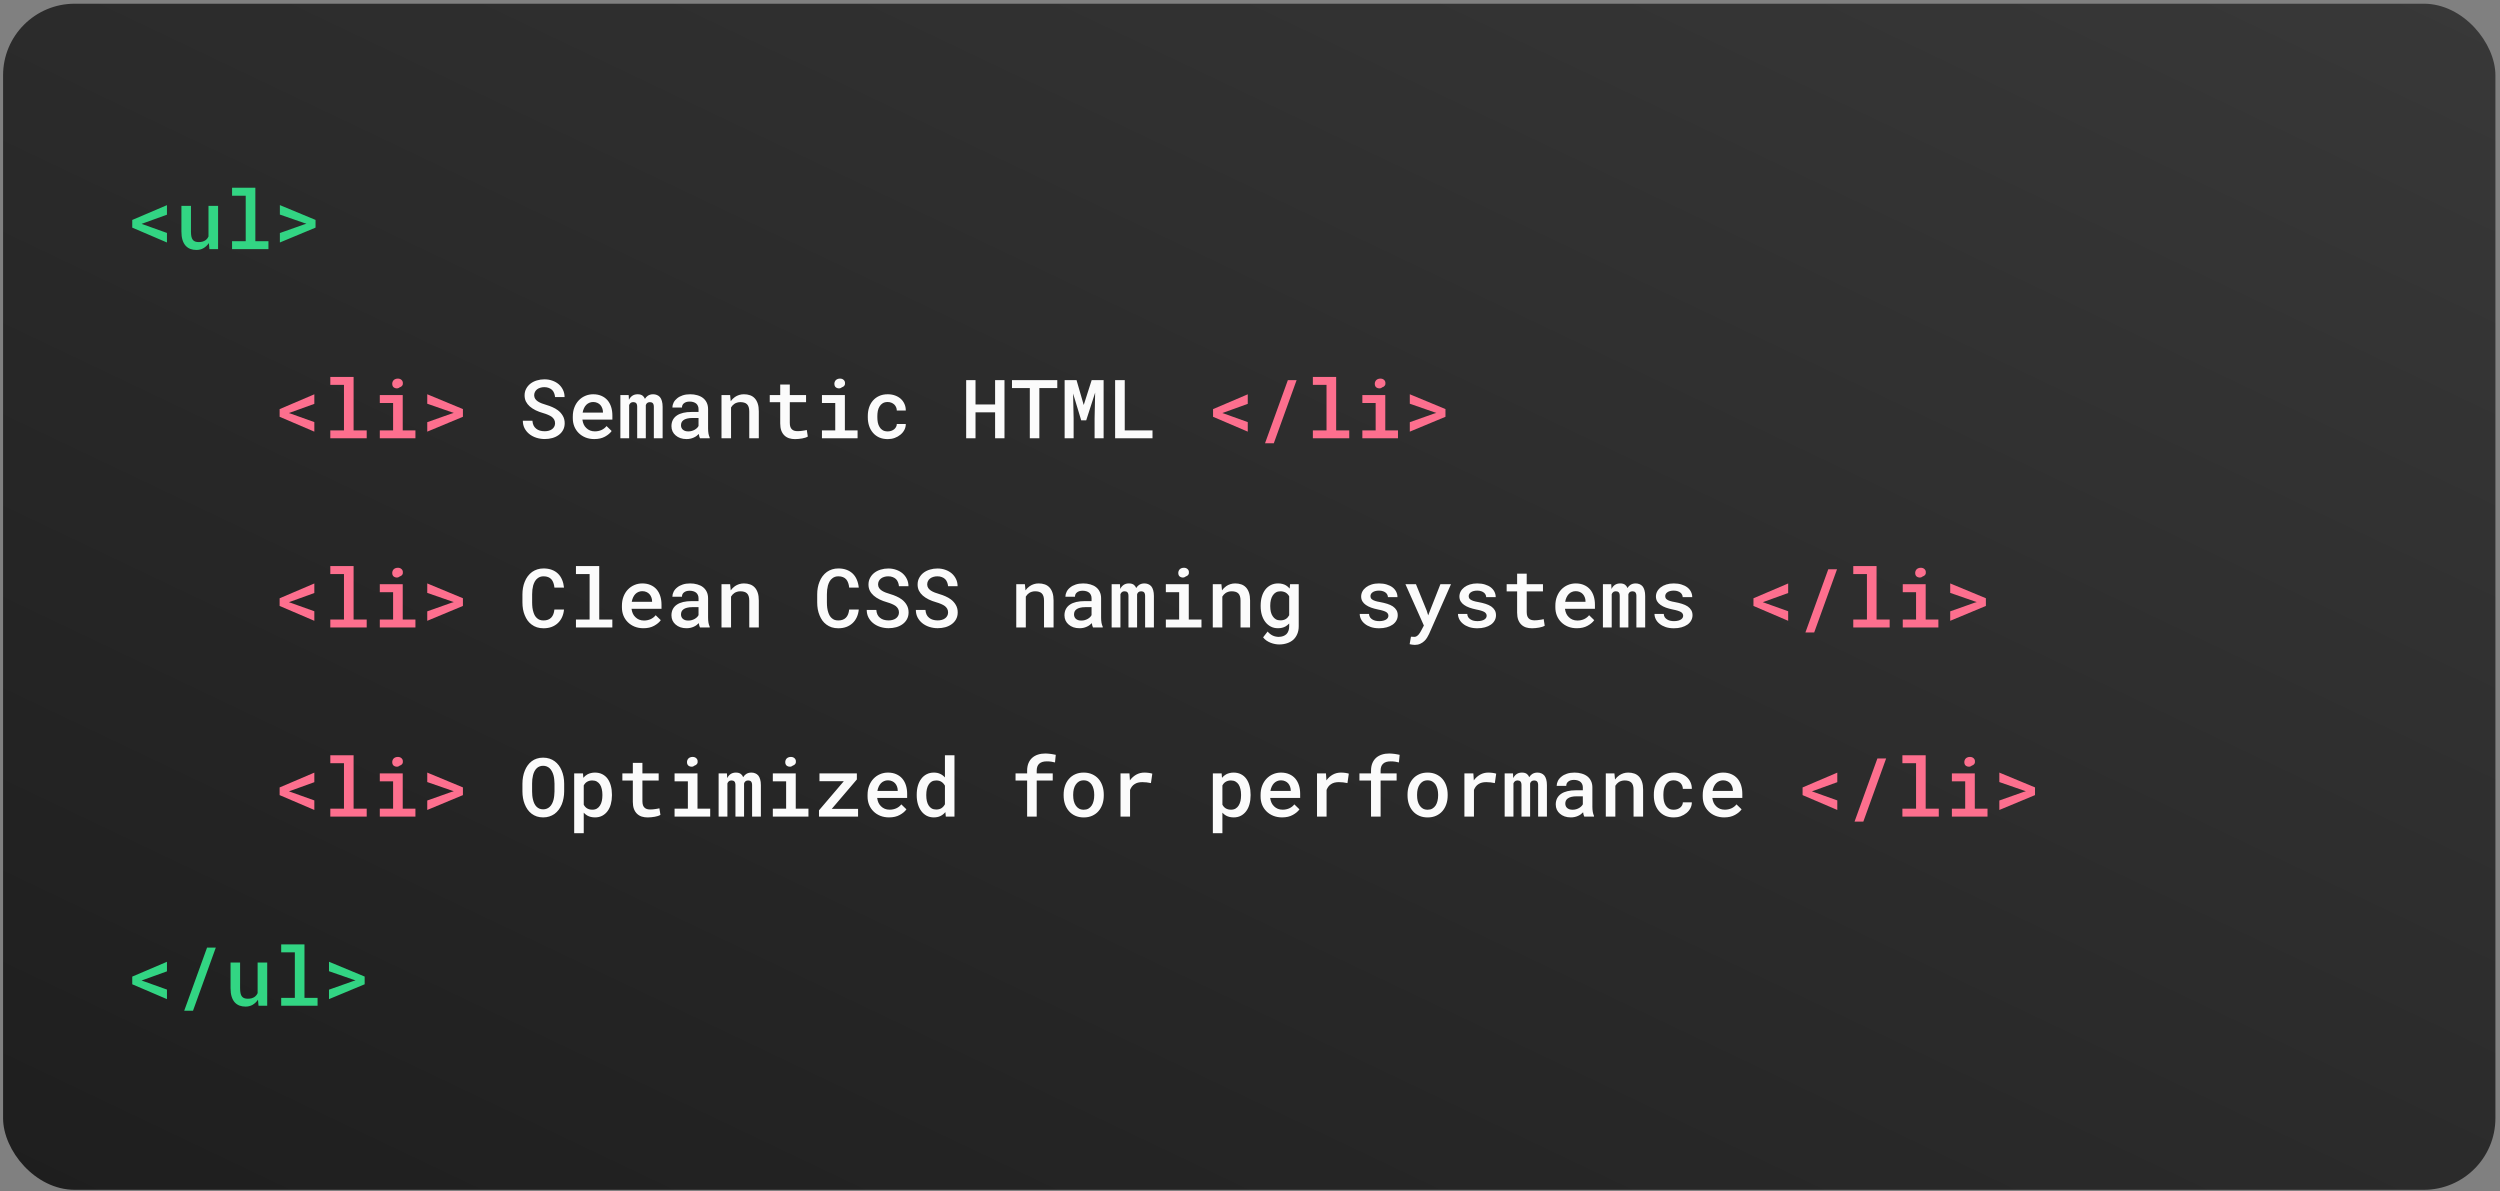 <svg width="489" height="233" viewBox="0 0 489 233" fill="none" xmlns="http://www.w3.org/2000/svg">
<rect x="0" y="0" width="489" height="233" fill="#808080" stroke="none"/>
<rect x="0.602" y="0.727" width="487.5" height="232" rx="14" fill="url(#paint0_linear_5_5857)"/>
<path d="M32.656 47.43V45.563L28.164 43.954L27.688 43.79L28.164 43.618L32.656 41.993V40.126L25.867 43.024V44.524L32.656 47.43ZM40.961 48.727H42.656V40.274H40.781V46.258C40.708 46.415 40.62 46.558 40.516 46.688C40.411 46.813 40.292 46.922 40.156 47.016C39.995 47.12 39.807 47.204 39.594 47.266C39.38 47.323 39.138 47.352 38.867 47.352C38.607 47.352 38.38 47.318 38.188 47.251C37.995 47.183 37.836 47.068 37.711 46.907C37.586 46.751 37.495 46.542 37.438 46.282C37.38 46.016 37.352 45.688 37.352 45.297V40.274H35.484V45.282C35.484 45.917 35.555 46.464 35.695 46.922C35.836 47.376 36.034 47.748 36.289 48.04C36.55 48.331 36.859 48.547 37.219 48.688C37.583 48.823 37.984 48.891 38.422 48.891C38.932 48.891 39.393 48.774 39.805 48.54C40.216 48.3 40.565 47.969 40.852 47.547L40.961 48.727ZM45.391 36.727V38.282H48.062V47.18H45.391V48.727H52.508V47.18H49.945V36.727H45.391ZM54.742 47.43L61.719 44.524V43.016L54.742 40.118V41.969L59.469 43.61L59.938 43.766L59.461 43.907L54.742 45.579V47.43ZM32.656 195.43V193.563L28.164 191.954L27.688 191.79L28.164 191.618L32.656 189.993V188.125L25.867 191.024V192.524L32.656 195.43ZM37.75 197.704L42.211 185.352H40.5L36.031 197.704H37.75ZM50.57 196.727H52.266V188.274H50.391V194.258C50.318 194.415 50.229 194.558 50.125 194.688C50.021 194.813 49.901 194.922 49.766 195.016C49.604 195.12 49.417 195.204 49.203 195.266C48.99 195.323 48.747 195.352 48.477 195.352C48.216 195.352 47.99 195.318 47.797 195.25C47.604 195.183 47.445 195.068 47.32 194.907C47.195 194.75 47.104 194.542 47.047 194.282C46.99 194.016 46.961 193.688 46.961 193.297V188.274H45.094V193.282C45.094 193.917 45.164 194.464 45.305 194.922C45.445 195.375 45.643 195.748 45.898 196.04C46.159 196.331 46.469 196.547 46.828 196.688C47.193 196.823 47.594 196.891 48.031 196.891C48.542 196.891 49.003 196.774 49.414 196.54C49.825 196.3 50.175 195.969 50.461 195.547L50.57 196.727ZM55 184.727V186.282H57.672V195.18H55V196.727H62.117V195.18H59.555V184.727H55ZM64.352 195.43L71.328 192.524V191.016L64.352 188.118V189.969L69.078 191.61L69.547 191.766L69.07 191.907L64.352 193.579V195.43Z" fill="#32D583"/>
<path d="M61.484 84.43V82.563L56.992 80.954L56.516 80.79L56.992 80.618L61.484 78.993V77.126L54.695 80.024V81.524L61.484 84.43ZM64.609 73.727V75.282H67.281V84.18H64.609V85.727H71.727V84.18H69.164V73.727H64.609ZM74.289 77.274V78.829H76.891V84.18H74.289V85.727H81.258V84.18H78.773V77.274H74.289ZM76.719 75.086C76.719 75.284 76.766 75.459 76.859 75.61C76.958 75.756 77.102 75.857 77.289 75.915C77.471 75.972 77.638 75.985 77.789 75.954C77.94 75.922 78.07 75.857 78.18 75.758C78.398 75.701 78.565 75.589 78.68 75.422C78.794 75.251 78.833 75.05 78.797 74.821C78.771 74.597 78.669 74.415 78.492 74.274C78.32 74.128 78.094 74.055 77.812 74.055C77.646 74.055 77.495 74.081 77.359 74.133C77.229 74.18 77.117 74.248 77.023 74.336C76.924 74.43 76.849 74.542 76.797 74.672C76.745 74.797 76.719 74.935 76.719 75.086ZM83.57 84.43L90.547 81.524V80.016L83.57 77.118V78.969L88.297 80.61L88.766 80.766L88.289 80.907L83.57 82.579V84.43ZM244.062 84.43V82.563L239.57 80.954L239.094 80.79L239.57 80.618L244.062 78.993V77.126L237.273 80.024V81.524L244.062 84.43ZM249.156 86.704L253.617 74.352H251.906L247.438 86.704H249.156ZM256.797 73.727V75.282H259.469V84.18H256.797V85.727H263.914V84.18H261.352V73.727H256.797ZM266.477 77.274V78.829H269.078V84.18H266.477V85.727H273.445V84.18H270.961V77.274H266.477ZM268.906 75.086C268.906 75.284 268.953 75.459 269.047 75.61C269.146 75.756 269.289 75.857 269.477 75.915C269.659 75.972 269.826 75.985 269.977 75.954C270.128 75.922 270.258 75.857 270.367 75.758C270.586 75.701 270.753 75.589 270.867 75.422C270.982 75.251 271.021 75.05 270.984 74.821C270.958 74.597 270.857 74.415 270.68 74.274C270.508 74.128 270.281 74.055 270 74.055C269.833 74.055 269.682 74.081 269.547 74.133C269.417 74.18 269.305 74.248 269.211 74.336C269.112 74.43 269.036 74.542 268.984 74.672C268.932 74.797 268.906 74.935 268.906 75.086ZM275.758 84.43L282.734 81.524V80.016L275.758 77.118V78.969L280.484 80.61L280.953 80.766L280.477 80.907L275.758 82.579V84.43ZM61.484 121.43V119.563L56.992 117.954L56.516 117.79L56.992 117.618L61.484 115.993V114.125L54.695 117.024V118.524L61.484 121.43ZM64.609 110.727V112.282H67.281V121.18H64.609V122.727H71.727V121.18H69.164V110.727H64.609ZM74.289 114.274V115.829H76.891V121.18H74.289V122.727H81.258V121.18H78.773V114.274H74.289ZM76.719 112.086C76.719 112.284 76.766 112.459 76.859 112.61C76.958 112.756 77.102 112.857 77.289 112.915C77.471 112.972 77.638 112.985 77.789 112.954C77.94 112.922 78.07 112.857 78.18 112.758C78.398 112.701 78.565 112.589 78.68 112.422C78.794 112.25 78.833 112.05 78.797 111.821C78.771 111.597 78.669 111.415 78.492 111.274C78.32 111.128 78.094 111.055 77.812 111.055C77.646 111.055 77.495 111.081 77.359 111.133C77.229 111.18 77.117 111.248 77.023 111.336C76.924 111.43 76.849 111.542 76.797 111.672C76.745 111.797 76.719 111.935 76.719 112.086ZM83.57 121.43L90.547 118.524V117.016L83.57 114.118V115.969L88.297 117.61L88.766 117.766L88.289 117.907L83.57 119.579V121.43ZM349.766 121.43V119.563L345.273 117.954L344.797 117.79L345.273 117.618L349.766 115.993V114.125L342.977 117.024V118.524L349.766 121.43ZM354.859 123.704L359.32 111.352H357.609L353.141 123.704H354.859ZM362.5 110.727V112.282H365.172V121.18H362.5V122.727H369.617V121.18H367.055V110.727H362.5ZM372.18 114.274V115.829H374.781V121.18H372.18V122.727H379.148V121.18H376.664V114.274H372.18ZM374.609 112.086C374.609 112.284 374.656 112.459 374.75 112.61C374.849 112.756 374.992 112.857 375.18 112.915C375.362 112.972 375.529 112.985 375.68 112.954C375.831 112.922 375.961 112.857 376.07 112.758C376.289 112.701 376.456 112.589 376.57 112.422C376.685 112.25 376.724 112.05 376.688 111.821C376.661 111.597 376.56 111.415 376.383 111.274C376.211 111.128 375.984 111.055 375.703 111.055C375.536 111.055 375.385 111.081 375.25 111.133C375.12 111.18 375.008 111.248 374.914 111.336C374.815 111.43 374.74 111.542 374.688 111.672C374.635 111.797 374.609 111.935 374.609 112.086ZM381.461 121.43L388.438 118.524V117.016L381.461 114.118V115.969L386.188 117.61L386.656 117.766L386.18 117.907L381.461 119.579V121.43ZM61.484 158.43V156.563L56.992 154.954L56.516 154.79L56.992 154.618L61.484 152.993V151.125L54.695 154.024V155.524L61.484 158.43ZM64.609 147.727V149.282H67.281V158.18H64.609V159.727H71.727V158.18H69.164V147.727H64.609ZM74.289 151.274V152.829H76.891V158.18H74.289V159.727H81.258V158.18H78.773V151.274H74.289ZM76.719 149.086C76.719 149.284 76.766 149.459 76.859 149.61C76.958 149.756 77.102 149.857 77.289 149.915C77.471 149.972 77.638 149.985 77.789 149.954C77.94 149.922 78.07 149.857 78.18 149.758C78.398 149.701 78.565 149.589 78.68 149.422C78.794 149.25 78.833 149.05 78.797 148.821C78.771 148.597 78.669 148.415 78.492 148.274C78.32 148.128 78.094 148.055 77.812 148.055C77.646 148.055 77.495 148.081 77.359 148.133C77.229 148.18 77.117 148.248 77.023 148.336C76.924 148.43 76.849 148.542 76.797 148.672C76.745 148.797 76.719 148.935 76.719 149.086ZM83.57 158.43L90.547 155.524V154.016L83.57 151.118V152.969L88.297 154.61L88.766 154.766L88.289 154.907L83.57 156.579V158.43ZM359.375 158.43V156.563L354.883 154.954L354.406 154.79L354.883 154.618L359.375 152.993V151.125L352.586 154.024V155.524L359.375 158.43ZM364.469 160.704L368.93 148.352H367.219L362.75 160.704H364.469ZM372.109 147.727V149.282H374.781V158.18H372.109V159.727H379.227V158.18H376.664V147.727H372.109ZM381.789 151.274V152.829H384.391V158.18H381.789V159.727H388.758V158.18H386.273V151.274H381.789ZM384.219 149.086C384.219 149.284 384.266 149.459 384.359 149.61C384.458 149.756 384.602 149.857 384.789 149.915C384.971 149.972 385.138 149.985 385.289 149.954C385.44 149.922 385.57 149.857 385.68 149.758C385.898 149.701 386.065 149.589 386.18 149.422C386.294 149.25 386.333 149.05 386.297 148.821C386.271 148.597 386.169 148.415 385.992 148.274C385.82 148.128 385.594 148.055 385.312 148.055C385.146 148.055 384.995 148.081 384.859 148.133C384.729 148.18 384.617 148.248 384.523 148.336C384.424 148.43 384.349 148.542 384.297 148.672C384.245 148.797 384.219 148.935 384.219 149.086ZM391.07 158.43L398.047 155.524V154.016L391.07 151.118V152.969L395.797 154.61L396.266 154.766L395.789 154.907L391.07 156.579V158.43Z" fill="#FD6F8E"/>
<path d="M108.57 82.797C108.57 83.047 108.516 83.269 108.406 83.461C108.302 83.654 108.161 83.816 107.984 83.946C107.802 84.081 107.586 84.183 107.336 84.251C107.091 84.318 106.826 84.352 106.539 84.352C106.201 84.352 105.888 84.31 105.602 84.227C105.32 84.144 105.076 84.016 104.867 83.844C104.654 83.678 104.484 83.467 104.359 83.211C104.24 82.951 104.167 82.646 104.141 82.297H102.266C102.271 82.844 102.38 83.329 102.594 83.751C102.812 84.172 103.107 84.54 103.477 84.852C103.878 85.185 104.349 85.441 104.891 85.618C105.432 85.79 105.982 85.876 106.539 85.876C107.065 85.876 107.565 85.81 108.039 85.68C108.513 85.545 108.93 85.344 109.289 85.079C109.643 84.823 109.924 84.503 110.133 84.118C110.346 83.732 110.453 83.287 110.453 82.782C110.453 82.235 110.331 81.753 110.086 81.336C109.846 80.915 109.526 80.553 109.125 80.251C108.802 80.011 108.448 79.808 108.062 79.641C107.682 79.469 107.292 79.326 106.891 79.211C106.573 79.118 106.268 79.016 105.977 78.907C105.69 78.797 105.435 78.67 105.211 78.524C104.992 78.378 104.818 78.209 104.688 78.016C104.557 77.818 104.49 77.589 104.484 77.329C104.484 77.084 104.534 76.862 104.633 76.665C104.732 76.467 104.87 76.297 105.047 76.157C105.224 76.021 105.432 75.917 105.672 75.844C105.917 75.766 106.182 75.727 106.469 75.727C106.797 75.727 107.086 75.776 107.336 75.876C107.591 75.969 107.807 76.099 107.984 76.266C108.156 76.438 108.289 76.644 108.383 76.883C108.482 77.118 108.544 77.378 108.57 77.665H110.43C110.43 77.149 110.326 76.68 110.117 76.258C109.914 75.831 109.635 75.464 109.281 75.157C108.927 74.855 108.51 74.62 108.031 74.454C107.557 74.282 107.044 74.196 106.492 74.196C105.971 74.196 105.474 74.269 105 74.415C104.531 74.555 104.12 74.761 103.766 75.032C103.411 75.308 103.13 75.641 102.922 76.032C102.714 76.417 102.609 76.852 102.609 77.336C102.609 77.784 102.698 78.188 102.875 78.547C103.057 78.901 103.307 79.219 103.625 79.501C103.943 79.776 104.326 80.026 104.773 80.251C105.227 80.469 105.721 80.654 106.258 80.805C106.607 80.904 106.922 81.016 107.203 81.141C107.49 81.261 107.737 81.396 107.945 81.547C108.143 81.709 108.297 81.891 108.406 82.094C108.516 82.297 108.57 82.532 108.57 82.797ZM116.242 85.883C117.065 85.883 117.766 85.722 118.344 85.399C118.927 85.076 119.359 84.711 119.641 84.305L118.641 83.336C118.38 83.67 118.049 83.928 117.648 84.11C117.247 84.287 116.815 84.376 116.352 84.376C116.013 84.376 115.701 84.318 115.414 84.204C115.133 84.089 114.888 83.928 114.68 83.719C114.471 83.521 114.307 83.297 114.188 83.047C114.068 82.797 113.979 82.487 113.922 82.118V82.079H119.781V81.274C119.781 80.67 119.701 80.112 119.539 79.602C119.378 79.092 119.138 78.651 118.82 78.282C118.503 77.917 118.109 77.633 117.641 77.43C117.172 77.222 116.633 77.118 116.023 77.118C115.477 77.118 114.961 77.222 114.477 77.43C113.997 77.633 113.576 77.925 113.211 78.305C112.846 78.685 112.56 79.144 112.352 79.68C112.143 80.217 112.039 80.816 112.039 81.477V81.797C112.039 82.376 112.138 82.915 112.336 83.415C112.539 83.909 112.826 84.339 113.195 84.704C113.565 85.073 114.008 85.362 114.523 85.571C115.044 85.779 115.617 85.883 116.242 85.883ZM116.016 78.633C116.328 78.633 116.602 78.688 116.836 78.797C117.076 78.901 117.273 79.042 117.43 79.219C117.591 79.401 117.716 79.615 117.805 79.86C117.893 80.099 117.938 80.342 117.938 80.586V80.711H113.961C114.018 80.388 114.107 80.099 114.227 79.844C114.346 79.589 114.495 79.37 114.672 79.188C114.849 79.011 115.049 78.876 115.273 78.782C115.503 78.683 115.75 78.633 116.016 78.633ZM122.969 77.274H121.344V85.727H123.062V79.235C123.094 79.157 123.128 79.086 123.164 79.024C123.206 78.961 123.253 78.907 123.305 78.86C123.372 78.792 123.453 78.743 123.547 78.711C123.646 78.675 123.758 78.657 123.883 78.657C123.997 78.657 124.099 78.672 124.188 78.704C124.281 78.735 124.362 78.784 124.43 78.852C124.497 78.92 124.547 79.013 124.578 79.133C124.615 79.248 124.633 79.388 124.633 79.555V85.727H126.32V79.454C126.32 79.401 126.32 79.362 126.32 79.336C126.32 79.305 126.32 79.279 126.32 79.258C126.341 79.17 126.372 79.092 126.414 79.024C126.456 78.951 126.508 78.888 126.57 78.836C126.638 78.779 126.716 78.735 126.805 78.704C126.893 78.672 126.997 78.657 127.117 78.657C127.232 78.657 127.336 78.672 127.43 78.704C127.529 78.735 127.612 78.784 127.68 78.852C127.747 78.925 127.799 79.021 127.836 79.141C127.872 79.256 127.891 79.396 127.891 79.563V85.727H129.609V79.579C129.609 79.136 129.562 78.758 129.469 78.446C129.38 78.128 129.253 77.87 129.086 77.672C128.919 77.485 128.721 77.347 128.492 77.258C128.268 77.165 128.021 77.118 127.75 77.118C127.542 77.118 127.349 77.144 127.172 77.196C127 77.248 126.844 77.321 126.703 77.415C126.594 77.487 126.492 77.576 126.398 77.68C126.305 77.784 126.221 77.896 126.148 78.016C126.096 77.886 126.034 77.771 125.961 77.672C125.888 77.568 125.805 77.48 125.711 77.407C125.591 77.308 125.448 77.235 125.281 77.188C125.115 77.141 124.927 77.118 124.719 77.118C124.318 77.118 123.974 77.214 123.688 77.407C123.406 77.599 123.185 77.865 123.023 78.204L122.969 77.274ZM136.914 85.727H138.82V85.594C138.716 85.376 138.635 85.115 138.578 84.813C138.526 84.506 138.5 84.162 138.5 83.782V80.024C138.5 79.545 138.411 79.123 138.234 78.758C138.057 78.388 137.812 78.084 137.5 77.844C137.188 77.605 136.815 77.425 136.383 77.305C135.956 77.18 135.495 77.118 135 77.118C134.448 77.118 133.956 77.191 133.523 77.336C133.096 77.477 132.737 77.67 132.445 77.915C132.143 78.154 131.914 78.43 131.758 78.743C131.602 79.055 131.521 79.381 131.516 79.719H133.391C133.391 79.558 133.419 79.407 133.477 79.266C133.539 79.12 133.633 78.998 133.758 78.899C133.883 78.79 134.039 78.704 134.227 78.641C134.419 78.579 134.643 78.547 134.898 78.547C135.18 78.547 135.427 78.584 135.641 78.657C135.859 78.724 136.044 78.823 136.195 78.954C136.336 79.084 136.443 79.237 136.516 79.415C136.594 79.592 136.633 79.79 136.633 80.008V80.579H135.273C134.664 80.579 134.117 80.636 133.633 80.751C133.154 80.865 132.75 81.032 132.422 81.251C132.068 81.485 131.797 81.782 131.609 82.141C131.427 82.495 131.336 82.904 131.336 83.368C131.336 83.727 131.406 84.063 131.547 84.376C131.693 84.683 131.896 84.946 132.156 85.165C132.411 85.388 132.719 85.566 133.078 85.696C133.443 85.821 133.844 85.883 134.281 85.883C134.552 85.883 134.805 85.857 135.039 85.805C135.273 85.753 135.492 85.68 135.695 85.586C135.898 85.498 136.081 85.394 136.242 85.274C136.409 85.149 136.557 85.019 136.688 84.883C136.714 85.045 136.742 85.201 136.773 85.352C136.81 85.498 136.857 85.623 136.914 85.727ZM134.641 84.383C134.401 84.383 134.193 84.355 134.016 84.297C133.839 84.235 133.69 84.151 133.57 84.047C133.451 83.943 133.359 83.818 133.297 83.672C133.234 83.521 133.203 83.36 133.203 83.188C133.203 82.98 133.24 82.792 133.312 82.626C133.391 82.459 133.508 82.316 133.664 82.196C133.841 82.055 134.078 81.948 134.375 81.876C134.672 81.797 135.023 81.758 135.43 81.758H136.633V83.321C136.565 83.456 136.469 83.586 136.344 83.711C136.219 83.836 136.07 83.948 135.898 84.047C135.727 84.146 135.534 84.227 135.32 84.29C135.112 84.352 134.885 84.383 134.641 84.383ZM141.125 85.727H142.992V79.696C143.076 79.555 143.172 79.425 143.281 79.305C143.391 79.185 143.508 79.084 143.633 79.001C143.794 78.891 143.974 78.808 144.172 78.751C144.37 78.688 144.583 78.657 144.812 78.657C145.089 78.657 145.333 78.688 145.547 78.751C145.76 78.808 145.943 78.907 146.094 79.047C146.245 79.188 146.359 79.376 146.438 79.61C146.516 79.844 146.555 80.136 146.555 80.485V85.727H148.422V80.454C148.422 79.86 148.352 79.355 148.211 78.938C148.07 78.516 147.872 78.17 147.617 77.899C147.362 77.628 147.055 77.43 146.695 77.305C146.336 77.18 145.94 77.118 145.508 77.118C145.18 77.118 144.867 77.165 144.57 77.258C144.273 77.352 144 77.485 143.75 77.657C143.594 77.766 143.445 77.891 143.305 78.032C143.169 78.167 143.044 78.316 142.93 78.477L142.812 77.274H141.125V85.727ZM154.484 75.211H152.609V77.274H150.562V78.672H152.609V82.829C152.609 83.37 152.68 83.834 152.82 84.219C152.966 84.605 153.167 84.92 153.422 85.165C153.677 85.415 153.982 85.599 154.336 85.719C154.695 85.834 155.089 85.891 155.516 85.891C155.75 85.891 155.984 85.878 156.219 85.852C156.458 85.831 156.688 85.8 156.906 85.758C157.125 85.717 157.328 85.667 157.516 85.61C157.708 85.547 157.872 85.474 158.008 85.391L157.805 84.102C157.711 84.123 157.594 84.149 157.453 84.18C157.318 84.206 157.172 84.23 157.016 84.251C156.854 84.276 156.688 84.297 156.516 84.313C156.344 84.329 156.177 84.336 156.016 84.336C155.792 84.336 155.586 84.31 155.398 84.258C155.211 84.206 155.049 84.118 154.914 83.993C154.779 83.873 154.672 83.709 154.594 83.501C154.521 83.287 154.484 83.024 154.484 82.711V78.672H157.664V77.274H154.484V75.211ZM160.773 77.274V78.829H163.375V84.18H160.773V85.727H167.742V84.18H165.258V77.274H160.773ZM163.203 75.086C163.203 75.284 163.25 75.459 163.344 75.61C163.443 75.756 163.586 75.857 163.773 75.915C163.956 75.972 164.122 75.985 164.273 75.954C164.424 75.922 164.555 75.857 164.664 75.758C164.883 75.701 165.049 75.589 165.164 75.422C165.279 75.251 165.318 75.05 165.281 74.821C165.255 74.597 165.154 74.415 164.977 74.274C164.805 74.128 164.578 74.055 164.297 74.055C164.13 74.055 163.979 74.081 163.844 74.133C163.714 74.18 163.602 74.248 163.508 74.336C163.409 74.43 163.333 74.542 163.281 74.672C163.229 74.797 163.203 74.935 163.203 75.086ZM173.633 84.383C173.242 84.383 172.917 84.305 172.656 84.149C172.396 83.993 172.19 83.784 172.039 83.524C171.883 83.274 171.771 82.985 171.703 82.657C171.641 82.323 171.609 81.985 171.609 81.641V81.368C171.609 81.029 171.641 80.696 171.703 80.368C171.771 80.04 171.885 79.748 172.047 79.493C172.198 79.237 172.401 79.032 172.656 78.876C172.917 78.714 173.242 78.633 173.633 78.633C173.888 78.633 174.125 78.678 174.344 78.766C174.568 78.855 174.76 78.974 174.922 79.126C175.078 79.276 175.198 79.454 175.281 79.657C175.37 79.86 175.414 80.076 175.414 80.305H177.172C177.177 79.836 177.091 79.407 176.914 79.016C176.742 78.626 176.5 78.29 176.188 78.008C175.875 77.727 175.5 77.508 175.062 77.352C174.63 77.196 174.159 77.118 173.648 77.118C173.003 77.118 172.435 77.232 171.945 77.461C171.461 77.685 171.055 77.99 170.727 78.376C170.398 78.761 170.151 79.211 169.984 79.727C169.823 80.243 169.742 80.79 169.742 81.368V81.641C169.742 82.224 169.826 82.774 169.992 83.29C170.159 83.8 170.406 84.248 170.734 84.633C171.057 85.019 171.461 85.326 171.945 85.555C172.435 85.779 173.005 85.891 173.656 85.891C174.125 85.891 174.57 85.816 174.992 85.665C175.419 85.508 175.797 85.295 176.125 85.024C176.448 84.763 176.703 84.454 176.891 84.094C177.083 83.73 177.177 83.342 177.172 82.93H175.414C175.414 83.144 175.365 83.339 175.266 83.516C175.172 83.693 175.044 83.847 174.883 83.977C174.716 84.107 174.523 84.209 174.305 84.282C174.091 84.349 173.867 84.383 173.633 84.383ZM196.477 85.727V74.352H194.641V79.11H190.812V74.352H188.984V85.727H190.812V80.657H194.641V85.727H196.477ZM206.805 75.907V74.352H197.945V75.907H201.43V85.727H203.297V75.907H206.805ZM210.57 74.352H208.242V85.727H210V81.868L209.898 76.977L211.484 82.219H212.461L214.211 76.79L214.102 81.868V85.727H215.867V74.352H213.531L211.977 79.219L210.57 74.352ZM220 84.18V74.352H218.117V85.727H225.43V84.18H220ZM110.32 119.227H108.438C108.406 119.571 108.339 119.875 108.234 120.141C108.13 120.407 107.992 120.628 107.82 120.805C107.643 120.987 107.43 121.125 107.18 121.219C106.93 121.313 106.643 121.36 106.32 121.36C106.049 121.36 105.807 121.323 105.594 121.25C105.385 121.172 105.201 121.06 105.039 120.915C104.883 120.779 104.747 120.618 104.633 120.43C104.523 120.243 104.432 120.034 104.359 119.805C104.266 119.529 104.195 119.224 104.148 118.891C104.107 118.558 104.086 118.201 104.086 117.821V116.25C104.086 115.943 104.102 115.644 104.133 115.352C104.169 115.055 104.221 114.777 104.289 114.516C104.378 114.219 104.49 113.951 104.625 113.711C104.766 113.467 104.94 113.269 105.148 113.118C105.299 112.993 105.471 112.896 105.664 112.829C105.862 112.761 106.083 112.727 106.328 112.727C106.677 112.727 106.977 112.779 107.227 112.883C107.477 112.982 107.688 113.128 107.859 113.321C108.026 113.514 108.156 113.748 108.25 114.024C108.349 114.295 108.414 114.599 108.445 114.938H110.32C110.263 114.37 110.135 113.855 109.938 113.391C109.745 112.928 109.479 112.532 109.141 112.204C108.807 111.881 108.404 111.631 107.93 111.454C107.461 111.277 106.927 111.188 106.328 111.188C105.885 111.188 105.477 111.248 105.102 111.368C104.732 111.487 104.393 111.654 104.086 111.868C103.763 112.102 103.477 112.386 103.227 112.719C102.982 113.047 102.781 113.415 102.625 113.821C102.479 114.185 102.37 114.573 102.297 114.985C102.224 115.396 102.188 115.823 102.188 116.266V117.821C102.188 118.284 102.224 118.73 102.297 119.157C102.375 119.584 102.49 119.98 102.641 120.344C102.792 120.714 102.977 121.055 103.195 121.368C103.419 121.675 103.68 121.938 103.977 122.157C104.284 122.391 104.633 122.573 105.023 122.704C105.419 122.829 105.852 122.891 106.32 122.891C106.893 122.891 107.414 122.805 107.883 122.633C108.357 122.456 108.766 122.206 109.109 121.883C109.448 121.566 109.721 121.183 109.93 120.735C110.138 120.282 110.268 119.779 110.32 119.227ZM112.656 110.727V112.282H115.328V121.18H112.656V122.727H119.773V121.18H117.211V110.727H112.656ZM125.852 122.883C126.674 122.883 127.375 122.722 127.953 122.399C128.536 122.076 128.969 121.711 129.25 121.305L128.25 120.336C127.99 120.67 127.659 120.928 127.258 121.11C126.857 121.287 126.424 121.375 125.961 121.375C125.622 121.375 125.31 121.318 125.023 121.204C124.742 121.089 124.497 120.928 124.289 120.719C124.081 120.521 123.917 120.297 123.797 120.047C123.677 119.797 123.589 119.487 123.531 119.118V119.079H129.391V118.274C129.391 117.67 129.31 117.112 129.148 116.602C128.987 116.092 128.747 115.652 128.43 115.282C128.112 114.917 127.719 114.633 127.25 114.43C126.781 114.222 126.242 114.118 125.633 114.118C125.086 114.118 124.57 114.222 124.086 114.43C123.607 114.633 123.185 114.925 122.82 115.305C122.456 115.685 122.169 116.144 121.961 116.68C121.753 117.217 121.648 117.816 121.648 118.477V118.797C121.648 119.375 121.747 119.915 121.945 120.415C122.148 120.909 122.435 121.339 122.805 121.704C123.174 122.073 123.617 122.362 124.133 122.571C124.654 122.779 125.227 122.883 125.852 122.883ZM125.625 115.633C125.938 115.633 126.211 115.688 126.445 115.797C126.685 115.902 126.883 116.042 127.039 116.219C127.201 116.402 127.326 116.615 127.414 116.86C127.503 117.099 127.547 117.342 127.547 117.586V117.711H123.57C123.628 117.389 123.716 117.099 123.836 116.844C123.956 116.589 124.104 116.37 124.281 116.188C124.458 116.011 124.659 115.875 124.883 115.782C125.112 115.683 125.359 115.633 125.625 115.633ZM136.914 122.727H138.82V122.594C138.716 122.375 138.635 122.115 138.578 121.813C138.526 121.506 138.5 121.162 138.5 120.782V117.024C138.5 116.545 138.411 116.123 138.234 115.758C138.057 115.389 137.812 115.084 137.5 114.844C137.188 114.605 136.815 114.425 136.383 114.305C135.956 114.18 135.495 114.118 135 114.118C134.448 114.118 133.956 114.191 133.523 114.336C133.096 114.477 132.737 114.67 132.445 114.915C132.143 115.154 131.914 115.43 131.758 115.743C131.602 116.055 131.521 116.381 131.516 116.719H133.391C133.391 116.558 133.419 116.407 133.477 116.266C133.539 116.12 133.633 115.998 133.758 115.899C133.883 115.79 134.039 115.704 134.227 115.641C134.419 115.579 134.643 115.547 134.898 115.547C135.18 115.547 135.427 115.584 135.641 115.657C135.859 115.724 136.044 115.823 136.195 115.954C136.336 116.084 136.443 116.237 136.516 116.415C136.594 116.592 136.633 116.79 136.633 117.008V117.579H135.273C134.664 117.579 134.117 117.636 133.633 117.75C133.154 117.865 132.75 118.032 132.422 118.25C132.068 118.485 131.797 118.782 131.609 119.141C131.427 119.495 131.336 119.904 131.336 120.368C131.336 120.727 131.406 121.063 131.547 121.375C131.693 121.683 131.896 121.946 132.156 122.165C132.411 122.389 132.719 122.566 133.078 122.696C133.443 122.821 133.844 122.883 134.281 122.883C134.552 122.883 134.805 122.857 135.039 122.805C135.273 122.753 135.492 122.68 135.695 122.586C135.898 122.498 136.081 122.394 136.242 122.274C136.409 122.149 136.557 122.019 136.688 121.883C136.714 122.045 136.742 122.201 136.773 122.352C136.81 122.498 136.857 122.623 136.914 122.727ZM134.641 121.383C134.401 121.383 134.193 121.355 134.016 121.297C133.839 121.235 133.69 121.152 133.57 121.047C133.451 120.943 133.359 120.818 133.297 120.672C133.234 120.521 133.203 120.36 133.203 120.188C133.203 119.98 133.24 119.792 133.312 119.625C133.391 119.459 133.508 119.316 133.664 119.196C133.841 119.055 134.078 118.948 134.375 118.875C134.672 118.797 135.023 118.758 135.43 118.758H136.633V120.321C136.565 120.456 136.469 120.586 136.344 120.711C136.219 120.836 136.07 120.948 135.898 121.047C135.727 121.146 135.534 121.227 135.32 121.29C135.112 121.352 134.885 121.383 134.641 121.383ZM141.125 122.727H142.992V116.696C143.076 116.555 143.172 116.425 143.281 116.305C143.391 116.185 143.508 116.084 143.633 116C143.794 115.891 143.974 115.808 144.172 115.75C144.37 115.688 144.583 115.657 144.812 115.657C145.089 115.657 145.333 115.688 145.547 115.75C145.76 115.808 145.943 115.907 146.094 116.047C146.245 116.188 146.359 116.375 146.438 116.61C146.516 116.844 146.555 117.136 146.555 117.485V122.727H148.422V117.454C148.422 116.86 148.352 116.355 148.211 115.938C148.07 115.516 147.872 115.17 147.617 114.899C147.362 114.628 147.055 114.43 146.695 114.305C146.336 114.18 145.94 114.118 145.508 114.118C145.18 114.118 144.867 114.165 144.57 114.258C144.273 114.352 144 114.485 143.75 114.657C143.594 114.766 143.445 114.891 143.305 115.032C143.169 115.167 143.044 115.316 142.93 115.477L142.812 114.274H141.125V122.727ZM167.977 119.227H166.094C166.062 119.571 165.995 119.875 165.891 120.141C165.786 120.407 165.648 120.628 165.477 120.805C165.299 120.987 165.086 121.125 164.836 121.219C164.586 121.313 164.299 121.36 163.977 121.36C163.706 121.36 163.464 121.323 163.25 121.25C163.042 121.172 162.857 121.06 162.695 120.915C162.539 120.779 162.404 120.618 162.289 120.43C162.18 120.243 162.089 120.034 162.016 119.805C161.922 119.529 161.852 119.224 161.805 118.891C161.763 118.558 161.742 118.201 161.742 117.821V116.25C161.742 115.943 161.758 115.644 161.789 115.352C161.826 115.055 161.878 114.777 161.945 114.516C162.034 114.219 162.146 113.951 162.281 113.711C162.422 113.467 162.596 113.269 162.805 113.118C162.956 112.993 163.128 112.896 163.32 112.829C163.518 112.761 163.74 112.727 163.984 112.727C164.333 112.727 164.633 112.779 164.883 112.883C165.133 112.982 165.344 113.128 165.516 113.321C165.682 113.514 165.812 113.748 165.906 114.024C166.005 114.295 166.07 114.599 166.102 114.938H167.977C167.919 114.37 167.792 113.855 167.594 113.391C167.401 112.928 167.135 112.532 166.797 112.204C166.464 111.881 166.06 111.631 165.586 111.454C165.117 111.277 164.583 111.188 163.984 111.188C163.542 111.188 163.133 111.248 162.758 111.368C162.388 111.487 162.049 111.654 161.742 111.868C161.419 112.102 161.133 112.386 160.883 112.719C160.638 113.047 160.438 113.415 160.281 113.821C160.135 114.185 160.026 114.573 159.953 114.985C159.88 115.396 159.844 115.823 159.844 116.266V117.821C159.844 118.284 159.88 118.73 159.953 119.157C160.031 119.584 160.146 119.98 160.297 120.344C160.448 120.714 160.633 121.055 160.852 121.368C161.076 121.675 161.336 121.938 161.633 122.157C161.94 122.391 162.289 122.573 162.68 122.704C163.076 122.829 163.508 122.891 163.977 122.891C164.549 122.891 165.07 122.805 165.539 122.633C166.013 122.456 166.422 122.206 166.766 121.883C167.104 121.566 167.378 121.183 167.586 120.735C167.794 120.282 167.924 119.779 167.977 119.227ZM175.836 119.797C175.836 120.047 175.781 120.269 175.672 120.461C175.568 120.654 175.427 120.816 175.25 120.946C175.068 121.081 174.852 121.183 174.602 121.25C174.357 121.318 174.091 121.352 173.805 121.352C173.466 121.352 173.154 121.31 172.867 121.227C172.586 121.144 172.341 121.016 172.133 120.844C171.919 120.678 171.75 120.467 171.625 120.211C171.505 119.951 171.432 119.646 171.406 119.297H169.531C169.536 119.844 169.646 120.329 169.859 120.75C170.078 121.172 170.372 121.54 170.742 121.852C171.143 122.185 171.615 122.441 172.156 122.618C172.698 122.79 173.247 122.875 173.805 122.875C174.331 122.875 174.831 122.81 175.305 122.68C175.779 122.545 176.195 122.344 176.555 122.079C176.909 121.823 177.19 121.503 177.398 121.118C177.612 120.732 177.719 120.287 177.719 119.782C177.719 119.235 177.596 118.753 177.352 118.336C177.112 117.915 176.792 117.553 176.391 117.25C176.068 117.011 175.714 116.808 175.328 116.641C174.948 116.469 174.557 116.326 174.156 116.211C173.839 116.118 173.534 116.016 173.242 115.907C172.956 115.797 172.701 115.67 172.477 115.524C172.258 115.378 172.083 115.209 171.953 115.016C171.823 114.818 171.755 114.589 171.75 114.329C171.75 114.084 171.799 113.862 171.898 113.665C171.997 113.467 172.135 113.297 172.312 113.157C172.49 113.021 172.698 112.917 172.938 112.844C173.182 112.766 173.448 112.727 173.734 112.727C174.062 112.727 174.352 112.777 174.602 112.875C174.857 112.969 175.073 113.099 175.25 113.266C175.422 113.438 175.555 113.644 175.648 113.883C175.747 114.118 175.81 114.378 175.836 114.665H177.695C177.695 114.149 177.591 113.68 177.383 113.258C177.18 112.831 176.901 112.464 176.547 112.157C176.193 111.855 175.776 111.62 175.297 111.454C174.823 111.282 174.31 111.196 173.758 111.196C173.237 111.196 172.74 111.269 172.266 111.415C171.797 111.555 171.385 111.761 171.031 112.032C170.677 112.308 170.396 112.641 170.188 113.032C169.979 113.417 169.875 113.852 169.875 114.336C169.875 114.784 169.964 115.188 170.141 115.547C170.323 115.902 170.573 116.219 170.891 116.5C171.208 116.777 171.591 117.027 172.039 117.25C172.492 117.469 172.987 117.654 173.523 117.805C173.872 117.904 174.188 118.016 174.469 118.141C174.755 118.261 175.003 118.396 175.211 118.547C175.409 118.709 175.562 118.891 175.672 119.094C175.781 119.297 175.836 119.532 175.836 119.797ZM185.445 119.797C185.445 120.047 185.391 120.269 185.281 120.461C185.177 120.654 185.036 120.816 184.859 120.946C184.677 121.081 184.461 121.183 184.211 121.25C183.966 121.318 183.701 121.352 183.414 121.352C183.076 121.352 182.763 121.31 182.477 121.227C182.195 121.144 181.951 121.016 181.742 120.844C181.529 120.678 181.359 120.467 181.234 120.211C181.115 119.951 181.042 119.646 181.016 119.297H179.141C179.146 119.844 179.255 120.329 179.469 120.75C179.688 121.172 179.982 121.54 180.352 121.852C180.753 122.185 181.224 122.441 181.766 122.618C182.307 122.79 182.857 122.875 183.414 122.875C183.94 122.875 184.44 122.81 184.914 122.68C185.388 122.545 185.805 122.344 186.164 122.079C186.518 121.823 186.799 121.503 187.008 121.118C187.221 120.732 187.328 120.287 187.328 119.782C187.328 119.235 187.206 118.753 186.961 118.336C186.721 117.915 186.401 117.553 186 117.25C185.677 117.011 185.323 116.808 184.938 116.641C184.557 116.469 184.167 116.326 183.766 116.211C183.448 116.118 183.143 116.016 182.852 115.907C182.565 115.797 182.31 115.67 182.086 115.524C181.867 115.378 181.693 115.209 181.562 115.016C181.432 114.818 181.365 114.589 181.359 114.329C181.359 114.084 181.409 113.862 181.508 113.665C181.607 113.467 181.745 113.297 181.922 113.157C182.099 113.021 182.307 112.917 182.547 112.844C182.792 112.766 183.057 112.727 183.344 112.727C183.672 112.727 183.961 112.777 184.211 112.875C184.466 112.969 184.682 113.099 184.859 113.266C185.031 113.438 185.164 113.644 185.258 113.883C185.357 114.118 185.419 114.378 185.445 114.665H187.305C187.305 114.149 187.201 113.68 186.992 113.258C186.789 112.831 186.51 112.464 186.156 112.157C185.802 111.855 185.385 111.62 184.906 111.454C184.432 111.282 183.919 111.196 183.367 111.196C182.846 111.196 182.349 111.269 181.875 111.415C181.406 111.555 180.995 111.761 180.641 112.032C180.286 112.308 180.005 112.641 179.797 113.032C179.589 113.417 179.484 113.852 179.484 114.336C179.484 114.784 179.573 115.188 179.75 115.547C179.932 115.902 180.182 116.219 180.5 116.5C180.818 116.777 181.201 117.027 181.648 117.25C182.102 117.469 182.596 117.654 183.133 117.805C183.482 117.904 183.797 118.016 184.078 118.141C184.365 118.261 184.612 118.396 184.82 118.547C185.018 118.709 185.172 118.891 185.281 119.094C185.391 119.297 185.445 119.532 185.445 119.797ZM198.781 122.727H200.648V116.696C200.732 116.555 200.828 116.425 200.938 116.305C201.047 116.185 201.164 116.084 201.289 116C201.451 115.891 201.63 115.808 201.828 115.75C202.026 115.688 202.24 115.657 202.469 115.657C202.745 115.657 202.99 115.688 203.203 115.75C203.417 115.808 203.599 115.907 203.75 116.047C203.901 116.188 204.016 116.375 204.094 116.61C204.172 116.844 204.211 117.136 204.211 117.485V122.727H206.078V117.454C206.078 116.86 206.008 116.355 205.867 115.938C205.727 115.516 205.529 115.17 205.273 114.899C205.018 114.628 204.711 114.43 204.352 114.305C203.992 114.18 203.596 114.118 203.164 114.118C202.836 114.118 202.523 114.165 202.227 114.258C201.93 114.352 201.656 114.485 201.406 114.657C201.25 114.766 201.102 114.891 200.961 115.032C200.826 115.167 200.701 115.316 200.586 115.477L200.469 114.274H198.781V122.727ZM213.789 122.727H215.695V122.594C215.591 122.375 215.51 122.115 215.453 121.813C215.401 121.506 215.375 121.162 215.375 120.782V117.024C215.375 116.545 215.286 116.123 215.109 115.758C214.932 115.389 214.688 115.084 214.375 114.844C214.062 114.605 213.69 114.425 213.258 114.305C212.831 114.18 212.37 114.118 211.875 114.118C211.323 114.118 210.831 114.191 210.398 114.336C209.971 114.477 209.612 114.67 209.32 114.915C209.018 115.154 208.789 115.43 208.633 115.743C208.477 116.055 208.396 116.381 208.391 116.719H210.266C210.266 116.558 210.294 116.407 210.352 116.266C210.414 116.12 210.508 115.998 210.633 115.899C210.758 115.79 210.914 115.704 211.102 115.641C211.294 115.579 211.518 115.547 211.773 115.547C212.055 115.547 212.302 115.584 212.516 115.657C212.734 115.724 212.919 115.823 213.07 115.954C213.211 116.084 213.318 116.237 213.391 116.415C213.469 116.592 213.508 116.79 213.508 117.008V117.579H212.148C211.539 117.579 210.992 117.636 210.508 117.75C210.029 117.865 209.625 118.032 209.297 118.25C208.943 118.485 208.672 118.782 208.484 119.141C208.302 119.495 208.211 119.904 208.211 120.368C208.211 120.727 208.281 121.063 208.422 121.375C208.568 121.683 208.771 121.946 209.031 122.165C209.286 122.389 209.594 122.566 209.953 122.696C210.318 122.821 210.719 122.883 211.156 122.883C211.427 122.883 211.68 122.857 211.914 122.805C212.148 122.753 212.367 122.68 212.57 122.586C212.773 122.498 212.956 122.394 213.117 122.274C213.284 122.149 213.432 122.019 213.562 121.883C213.589 122.045 213.617 122.201 213.648 122.352C213.685 122.498 213.732 122.623 213.789 122.727ZM211.516 121.383C211.276 121.383 211.068 121.355 210.891 121.297C210.714 121.235 210.565 121.152 210.445 121.047C210.326 120.943 210.234 120.818 210.172 120.672C210.109 120.521 210.078 120.36 210.078 120.188C210.078 119.98 210.115 119.792 210.188 119.625C210.266 119.459 210.383 119.316 210.539 119.196C210.716 119.055 210.953 118.948 211.25 118.875C211.547 118.797 211.898 118.758 212.305 118.758H213.508V120.321C213.44 120.456 213.344 120.586 213.219 120.711C213.094 120.836 212.945 120.948 212.773 121.047C212.602 121.146 212.409 121.227 212.195 121.29C211.987 121.352 211.76 121.383 211.516 121.383ZM219.062 114.274H217.438V122.727H219.156V116.235C219.188 116.157 219.221 116.086 219.258 116.024C219.299 115.961 219.346 115.907 219.398 115.86C219.466 115.792 219.547 115.743 219.641 115.711C219.74 115.675 219.852 115.657 219.977 115.657C220.091 115.657 220.193 115.672 220.281 115.704C220.375 115.735 220.456 115.784 220.523 115.852C220.591 115.92 220.641 116.014 220.672 116.133C220.708 116.248 220.727 116.389 220.727 116.555V122.727H222.414V116.454C222.414 116.402 222.414 116.362 222.414 116.336C222.414 116.305 222.414 116.279 222.414 116.258C222.435 116.17 222.466 116.092 222.508 116.024C222.549 115.951 222.602 115.889 222.664 115.836C222.732 115.779 222.81 115.735 222.898 115.704C222.987 115.672 223.091 115.657 223.211 115.657C223.326 115.657 223.43 115.672 223.523 115.704C223.622 115.735 223.706 115.784 223.773 115.852C223.841 115.925 223.893 116.021 223.93 116.141C223.966 116.256 223.984 116.396 223.984 116.563V122.727H225.703V116.579C225.703 116.136 225.656 115.758 225.562 115.446C225.474 115.128 225.346 114.87 225.18 114.672C225.013 114.485 224.815 114.347 224.586 114.258C224.362 114.165 224.115 114.118 223.844 114.118C223.635 114.118 223.443 114.144 223.266 114.196C223.094 114.248 222.938 114.321 222.797 114.415C222.688 114.487 222.586 114.576 222.492 114.68C222.398 114.784 222.315 114.896 222.242 115.016C222.19 114.886 222.128 114.771 222.055 114.672C221.982 114.568 221.898 114.48 221.805 114.407C221.685 114.308 221.542 114.235 221.375 114.188C221.208 114.141 221.021 114.118 220.812 114.118C220.411 114.118 220.068 114.214 219.781 114.407C219.5 114.599 219.279 114.865 219.117 115.204L219.062 114.274ZM228.039 114.274V115.829H230.641V121.18H228.039V122.727H235.008V121.18H232.523V114.274H228.039ZM230.469 112.086C230.469 112.284 230.516 112.459 230.609 112.61C230.708 112.756 230.852 112.857 231.039 112.915C231.221 112.972 231.388 112.985 231.539 112.954C231.69 112.922 231.82 112.857 231.93 112.758C232.148 112.701 232.315 112.589 232.43 112.422C232.544 112.25 232.583 112.05 232.547 111.821C232.521 111.597 232.419 111.415 232.242 111.274C232.07 111.128 231.844 111.055 231.562 111.055C231.396 111.055 231.245 111.081 231.109 111.133C230.979 111.18 230.867 111.248 230.773 111.336C230.674 111.43 230.599 111.542 230.547 111.672C230.495 111.797 230.469 111.935 230.469 112.086ZM237.219 122.727H239.086V116.696C239.169 116.555 239.266 116.425 239.375 116.305C239.484 116.185 239.602 116.084 239.727 116C239.888 115.891 240.068 115.808 240.266 115.75C240.464 115.688 240.677 115.657 240.906 115.657C241.182 115.657 241.427 115.688 241.641 115.75C241.854 115.808 242.036 115.907 242.188 116.047C242.339 116.188 242.453 116.375 242.531 116.61C242.609 116.844 242.648 117.136 242.648 117.485V122.727H244.516V117.454C244.516 116.86 244.445 116.355 244.305 115.938C244.164 115.516 243.966 115.17 243.711 114.899C243.456 114.628 243.148 114.43 242.789 114.305C242.43 114.18 242.034 114.118 241.602 114.118C241.273 114.118 240.961 114.165 240.664 114.258C240.367 114.352 240.094 114.485 239.844 114.657C239.688 114.766 239.539 114.891 239.398 115.032C239.263 115.167 239.138 115.316 239.023 115.477L238.906 114.274H237.219V122.727ZM246.586 118.438V118.602C246.586 119.211 246.664 119.779 246.82 120.305C246.982 120.826 247.208 121.277 247.5 121.657C247.797 122.042 248.154 122.344 248.57 122.563C248.987 122.777 249.456 122.883 249.977 122.883C250.263 122.883 250.529 122.852 250.773 122.79C251.018 122.732 251.242 122.646 251.445 122.532C251.581 122.459 251.706 122.373 251.82 122.274C251.94 122.175 252.055 122.068 252.164 121.954V122.54C252.164 122.857 252.117 123.141 252.023 123.391C251.935 123.641 251.807 123.852 251.641 124.024C251.458 124.201 251.237 124.336 250.977 124.43C250.721 124.524 250.427 124.571 250.094 124.571C249.901 124.571 249.711 124.55 249.523 124.508C249.336 124.472 249.151 124.412 248.969 124.329C248.786 124.245 248.607 124.136 248.43 124C248.258 123.87 248.096 123.714 247.945 123.532L247.062 124.665C247.25 124.915 247.474 125.128 247.734 125.305C247.995 125.482 248.268 125.625 248.555 125.735C248.841 125.844 249.128 125.925 249.414 125.977C249.701 126.029 249.964 126.055 250.203 126.055C250.771 126.055 251.289 125.974 251.758 125.813C252.232 125.657 252.638 125.428 252.977 125.125C253.31 124.818 253.568 124.443 253.75 124C253.938 123.563 254.031 123.06 254.031 122.493V114.274H252.336L252.258 115.125C252.154 115 252.042 114.886 251.922 114.782C251.802 114.672 251.674 114.579 251.539 114.5C251.331 114.375 251.099 114.282 250.844 114.219C250.589 114.152 250.305 114.118 249.992 114.118C249.466 114.118 248.992 114.224 248.57 114.438C248.154 114.646 247.797 114.941 247.5 115.321C247.203 115.701 246.977 116.157 246.82 116.688C246.664 117.214 246.586 117.797 246.586 118.438ZM248.461 118.602V118.438C248.461 118.058 248.5 117.701 248.578 117.368C248.656 117.029 248.779 116.732 248.945 116.477C249.107 116.222 249.312 116.021 249.562 115.875C249.812 115.73 250.112 115.657 250.461 115.657C250.659 115.657 250.841 115.68 251.008 115.727C251.174 115.769 251.326 115.826 251.461 115.899C251.612 115.987 251.745 116.094 251.859 116.219C251.979 116.344 252.081 116.485 252.164 116.641V120.344C252.081 120.495 251.984 120.633 251.875 120.758C251.766 120.883 251.641 120.99 251.5 121.079C251.359 121.162 251.201 121.227 251.023 121.274C250.852 121.321 250.659 121.344 250.445 121.344C250.102 121.344 249.805 121.274 249.555 121.133C249.305 120.987 249.099 120.787 248.938 120.532C248.771 120.287 248.648 119.998 248.57 119.665C248.497 119.331 248.461 118.977 248.461 118.602ZM271.57 120.438C271.57 120.573 271.539 120.698 271.477 120.813C271.419 120.922 271.331 121.024 271.211 121.118C271.065 121.232 270.87 121.323 270.625 121.391C270.385 121.459 270.104 121.493 269.781 121.493C269.542 121.493 269.305 121.469 269.07 121.422C268.836 121.37 268.628 121.287 268.445 121.172C268.258 121.063 268.102 120.92 267.977 120.743C267.857 120.56 267.789 120.339 267.773 120.079H265.961C265.961 120.428 266.044 120.771 266.211 121.11C266.378 121.448 266.622 121.748 266.945 122.008C267.263 122.274 267.656 122.487 268.125 122.649C268.599 122.81 269.141 122.891 269.75 122.891C270.297 122.891 270.794 122.829 271.242 122.704C271.69 122.579 272.076 122.404 272.398 122.18C272.716 121.956 272.961 121.688 273.133 121.375C273.31 121.063 273.398 120.719 273.398 120.344C273.398 119.959 273.315 119.625 273.148 119.344C272.982 119.063 272.747 118.818 272.445 118.61C272.143 118.412 271.779 118.245 271.352 118.11C270.924 117.974 270.453 117.86 269.938 117.766C269.568 117.704 269.26 117.633 269.016 117.555C268.776 117.477 268.589 117.391 268.453 117.297C268.307 117.209 268.206 117.107 268.148 116.993C268.091 116.873 268.062 116.74 268.062 116.594C268.062 116.454 268.096 116.321 268.164 116.196C268.232 116.066 268.333 115.954 268.469 115.86C268.604 115.756 268.776 115.675 268.984 115.618C269.198 115.555 269.445 115.524 269.727 115.524C270.034 115.524 270.302 115.566 270.531 115.649C270.76 115.727 270.948 115.834 271.094 115.969C271.219 116.084 271.312 116.214 271.375 116.36C271.443 116.5 271.477 116.649 271.477 116.805H273.344C273.344 116.425 273.26 116.071 273.094 115.743C272.927 115.415 272.69 115.131 272.383 114.891C272.07 114.652 271.69 114.464 271.242 114.329C270.794 114.188 270.289 114.118 269.727 114.118C269.201 114.118 268.721 114.185 268.289 114.321C267.862 114.456 267.497 114.641 267.195 114.875C266.888 115.11 266.651 115.383 266.484 115.696C266.323 116.003 266.242 116.329 266.242 116.672C266.242 117.032 266.323 117.347 266.484 117.618C266.646 117.889 266.87 118.123 267.156 118.321C267.448 118.529 267.794 118.706 268.195 118.852C268.602 118.998 269.049 119.12 269.539 119.219C269.93 119.292 270.255 119.37 270.516 119.454C270.776 119.537 270.987 119.625 271.148 119.719C271.299 119.823 271.406 119.933 271.469 120.047C271.536 120.162 271.57 120.292 271.57 120.438ZM276.719 126.141C277.13 126.141 277.49 126.068 277.797 125.922C278.104 125.782 278.37 125.605 278.594 125.391C278.818 125.183 279.003 124.954 279.148 124.704C279.299 124.459 279.424 124.227 279.523 124.008L283.812 114.274H281.742L279.703 119.461L279.352 120.368L279.062 119.438L276.961 114.274H274.906L278.508 122.352L277.977 123.36C277.919 123.474 277.857 123.584 277.789 123.688C277.727 123.792 277.643 123.912 277.539 124.047C277.43 124.183 277.302 124.303 277.156 124.407C277.01 124.516 276.846 124.571 276.664 124.571C276.581 124.571 276.471 124.566 276.336 124.555C276.206 124.55 276.089 124.545 275.984 124.54L275.727 126C275.878 126.037 276.034 126.068 276.195 126.094C276.362 126.125 276.536 126.141 276.719 126.141ZM290.789 120.438C290.789 120.573 290.758 120.698 290.695 120.813C290.638 120.922 290.549 121.024 290.43 121.118C290.284 121.232 290.089 121.323 289.844 121.391C289.604 121.459 289.323 121.493 289 121.493C288.76 121.493 288.523 121.469 288.289 121.422C288.055 121.37 287.846 121.287 287.664 121.172C287.477 121.063 287.32 120.92 287.195 120.743C287.076 120.56 287.008 120.339 286.992 120.079H285.18C285.18 120.428 285.263 120.771 285.43 121.11C285.596 121.448 285.841 121.748 286.164 122.008C286.482 122.274 286.875 122.487 287.344 122.649C287.818 122.81 288.359 122.891 288.969 122.891C289.516 122.891 290.013 122.829 290.461 122.704C290.909 122.579 291.294 122.404 291.617 122.18C291.935 121.956 292.18 121.688 292.352 121.375C292.529 121.063 292.617 120.719 292.617 120.344C292.617 119.959 292.534 119.625 292.367 119.344C292.201 119.063 291.966 118.818 291.664 118.61C291.362 118.412 290.997 118.245 290.57 118.11C290.143 117.974 289.672 117.86 289.156 117.766C288.786 117.704 288.479 117.633 288.234 117.555C287.995 117.477 287.807 117.391 287.672 117.297C287.526 117.209 287.424 117.107 287.367 116.993C287.31 116.873 287.281 116.74 287.281 116.594C287.281 116.454 287.315 116.321 287.383 116.196C287.451 116.066 287.552 115.954 287.688 115.86C287.823 115.756 287.995 115.675 288.203 115.618C288.417 115.555 288.664 115.524 288.945 115.524C289.253 115.524 289.521 115.566 289.75 115.649C289.979 115.727 290.167 115.834 290.312 115.969C290.438 116.084 290.531 116.214 290.594 116.36C290.661 116.5 290.695 116.649 290.695 116.805H292.562C292.562 116.425 292.479 116.071 292.312 115.743C292.146 115.415 291.909 115.131 291.602 114.891C291.289 114.652 290.909 114.464 290.461 114.329C290.013 114.188 289.508 114.118 288.945 114.118C288.419 114.118 287.94 114.185 287.508 114.321C287.081 114.456 286.716 114.641 286.414 114.875C286.107 115.11 285.87 115.383 285.703 115.696C285.542 116.003 285.461 116.329 285.461 116.672C285.461 117.032 285.542 117.347 285.703 117.618C285.865 117.889 286.089 118.123 286.375 118.321C286.667 118.529 287.013 118.706 287.414 118.852C287.82 118.998 288.268 119.12 288.758 119.219C289.148 119.292 289.474 119.37 289.734 119.454C289.995 119.537 290.206 119.625 290.367 119.719C290.518 119.823 290.625 119.933 290.688 120.047C290.755 120.162 290.789 120.292 290.789 120.438ZM298.625 112.211H296.75V114.274H294.703V115.672H296.75V119.829C296.75 120.37 296.82 120.834 296.961 121.219C297.107 121.605 297.307 121.92 297.562 122.165C297.818 122.415 298.122 122.599 298.477 122.719C298.836 122.834 299.229 122.891 299.656 122.891C299.891 122.891 300.125 122.878 300.359 122.852C300.599 122.831 300.828 122.8 301.047 122.758C301.266 122.717 301.469 122.667 301.656 122.61C301.849 122.547 302.013 122.474 302.148 122.391L301.945 121.102C301.852 121.123 301.734 121.149 301.594 121.18C301.458 121.206 301.312 121.23 301.156 121.25C300.995 121.277 300.828 121.297 300.656 121.313C300.484 121.329 300.318 121.336 300.156 121.336C299.932 121.336 299.727 121.31 299.539 121.258C299.352 121.206 299.19 121.118 299.055 120.993C298.919 120.873 298.812 120.709 298.734 120.5C298.661 120.287 298.625 120.024 298.625 119.711V115.672H301.805V114.274H298.625V112.211ZM308.43 122.883C309.253 122.883 309.953 122.722 310.531 122.399C311.115 122.076 311.547 121.711 311.828 121.305L310.828 120.336C310.568 120.67 310.237 120.928 309.836 121.11C309.435 121.287 309.003 121.375 308.539 121.375C308.201 121.375 307.888 121.318 307.602 121.204C307.32 121.089 307.076 120.928 306.867 120.719C306.659 120.521 306.495 120.297 306.375 120.047C306.255 119.797 306.167 119.487 306.109 119.118V119.079H311.969V118.274C311.969 117.67 311.888 117.112 311.727 116.602C311.565 116.092 311.326 115.652 311.008 115.282C310.69 114.917 310.297 114.633 309.828 114.43C309.359 114.222 308.82 114.118 308.211 114.118C307.664 114.118 307.148 114.222 306.664 114.43C306.185 114.633 305.763 114.925 305.398 115.305C305.034 115.685 304.747 116.144 304.539 116.68C304.331 117.217 304.227 117.816 304.227 118.477V118.797C304.227 119.375 304.326 119.915 304.523 120.415C304.727 120.909 305.013 121.339 305.383 121.704C305.753 122.073 306.195 122.362 306.711 122.571C307.232 122.779 307.805 122.883 308.43 122.883ZM308.203 115.633C308.516 115.633 308.789 115.688 309.023 115.797C309.263 115.902 309.461 116.042 309.617 116.219C309.779 116.402 309.904 116.615 309.992 116.86C310.081 117.099 310.125 117.342 310.125 117.586V117.711H306.148C306.206 117.389 306.294 117.099 306.414 116.844C306.534 116.589 306.682 116.37 306.859 116.188C307.036 116.011 307.237 115.875 307.461 115.782C307.69 115.683 307.938 115.633 308.203 115.633ZM315.156 114.274H313.531V122.727H315.25V116.235C315.281 116.157 315.315 116.086 315.352 116.024C315.393 115.961 315.44 115.907 315.492 115.86C315.56 115.792 315.641 115.743 315.734 115.711C315.833 115.675 315.945 115.657 316.07 115.657C316.185 115.657 316.286 115.672 316.375 115.704C316.469 115.735 316.549 115.784 316.617 115.852C316.685 115.92 316.734 116.014 316.766 116.133C316.802 116.248 316.82 116.389 316.82 116.555V122.727H318.508V116.454C318.508 116.402 318.508 116.362 318.508 116.336C318.508 116.305 318.508 116.279 318.508 116.258C318.529 116.17 318.56 116.092 318.602 116.024C318.643 115.951 318.695 115.889 318.758 115.836C318.826 115.779 318.904 115.735 318.992 115.704C319.081 115.672 319.185 115.657 319.305 115.657C319.419 115.657 319.523 115.672 319.617 115.704C319.716 115.735 319.799 115.784 319.867 115.852C319.935 115.925 319.987 116.021 320.023 116.141C320.06 116.256 320.078 116.396 320.078 116.563V122.727H321.797V116.579C321.797 116.136 321.75 115.758 321.656 115.446C321.568 115.128 321.44 114.87 321.273 114.672C321.107 114.485 320.909 114.347 320.68 114.258C320.456 114.165 320.208 114.118 319.938 114.118C319.729 114.118 319.536 114.144 319.359 114.196C319.188 114.248 319.031 114.321 318.891 114.415C318.781 114.487 318.68 114.576 318.586 114.68C318.492 114.784 318.409 114.896 318.336 115.016C318.284 114.886 318.221 114.771 318.148 114.672C318.076 114.568 317.992 114.48 317.898 114.407C317.779 114.308 317.635 114.235 317.469 114.188C317.302 114.141 317.115 114.118 316.906 114.118C316.505 114.118 316.161 114.214 315.875 114.407C315.594 114.599 315.372 114.865 315.211 115.204L315.156 114.274ZM329.227 120.438C329.227 120.573 329.195 120.698 329.133 120.813C329.076 120.922 328.987 121.024 328.867 121.118C328.721 121.232 328.526 121.323 328.281 121.391C328.042 121.459 327.76 121.493 327.438 121.493C327.198 121.493 326.961 121.469 326.727 121.422C326.492 121.37 326.284 121.287 326.102 121.172C325.914 121.063 325.758 120.92 325.633 120.743C325.513 120.56 325.445 120.339 325.43 120.079H323.617C323.617 120.428 323.701 120.771 323.867 121.11C324.034 121.448 324.279 121.748 324.602 122.008C324.919 122.274 325.312 122.487 325.781 122.649C326.255 122.81 326.797 122.891 327.406 122.891C327.953 122.891 328.451 122.829 328.898 122.704C329.346 122.579 329.732 122.404 330.055 122.18C330.372 121.956 330.617 121.688 330.789 121.375C330.966 121.063 331.055 120.719 331.055 120.344C331.055 119.959 330.971 119.625 330.805 119.344C330.638 119.063 330.404 118.818 330.102 118.61C329.799 118.412 329.435 118.245 329.008 118.11C328.581 117.974 328.109 117.86 327.594 117.766C327.224 117.704 326.917 117.633 326.672 117.555C326.432 117.477 326.245 117.391 326.109 117.297C325.964 117.209 325.862 117.107 325.805 116.993C325.747 116.873 325.719 116.74 325.719 116.594C325.719 116.454 325.753 116.321 325.82 116.196C325.888 116.066 325.99 115.954 326.125 115.86C326.26 115.756 326.432 115.675 326.641 115.618C326.854 115.555 327.102 115.524 327.383 115.524C327.69 115.524 327.958 115.566 328.188 115.649C328.417 115.727 328.604 115.834 328.75 115.969C328.875 116.084 328.969 116.214 329.031 116.36C329.099 116.5 329.133 116.649 329.133 116.805H331C331 116.425 330.917 116.071 330.75 115.743C330.583 115.415 330.346 115.131 330.039 114.891C329.727 114.652 329.346 114.464 328.898 114.329C328.451 114.188 327.945 114.118 327.383 114.118C326.857 114.118 326.378 114.185 325.945 114.321C325.518 114.456 325.154 114.641 324.852 114.875C324.544 115.11 324.307 115.383 324.141 115.696C323.979 116.003 323.898 116.329 323.898 116.672C323.898 117.032 323.979 117.347 324.141 117.618C324.302 117.889 324.526 118.123 324.812 118.321C325.104 118.529 325.451 118.706 325.852 118.852C326.258 118.998 326.706 119.12 327.195 119.219C327.586 119.292 327.911 119.37 328.172 119.454C328.432 119.537 328.643 119.625 328.805 119.719C328.956 119.823 329.062 119.933 329.125 120.047C329.193 120.162 329.227 120.292 329.227 120.438ZM110.352 154.797V153.297C110.352 152.823 110.31 152.368 110.227 151.93C110.143 151.487 110.018 151.073 109.852 150.688C109.701 150.329 109.513 149.998 109.289 149.696C109.065 149.394 108.802 149.131 108.5 148.907C108.198 148.683 107.857 148.508 107.477 148.383C107.096 148.258 106.68 148.196 106.227 148.196C105.779 148.196 105.367 148.258 104.992 148.383C104.622 148.503 104.292 148.675 104 148.899C103.698 149.128 103.435 149.399 103.211 149.711C102.992 150.019 102.807 150.357 102.656 150.727C102.5 151.112 102.383 151.521 102.305 151.954C102.227 152.386 102.188 152.834 102.188 153.297V154.797C102.188 155.24 102.224 155.672 102.297 156.094C102.37 156.511 102.479 156.904 102.625 157.274C102.776 157.659 102.964 158.014 103.188 158.336C103.417 158.659 103.682 158.935 103.984 159.165C104.281 159.389 104.617 159.566 104.992 159.696C105.372 159.821 105.789 159.883 106.242 159.883C106.68 159.883 107.081 159.823 107.445 159.704C107.815 159.584 108.151 159.42 108.453 159.211C108.766 158.982 109.042 158.709 109.281 158.391C109.521 158.068 109.721 157.717 109.883 157.336C110.034 156.956 110.148 156.553 110.227 156.125C110.31 155.698 110.352 155.256 110.352 154.797ZM108.461 153.282V154.797C108.456 155.079 108.438 155.357 108.406 155.633C108.38 155.904 108.336 156.165 108.273 156.415C108.201 156.701 108.102 156.964 107.977 157.204C107.857 157.438 107.706 157.641 107.523 157.813C107.367 157.964 107.18 158.084 106.961 158.172C106.747 158.261 106.508 158.305 106.242 158.305C105.966 158.305 105.721 158.261 105.508 158.172C105.299 158.079 105.115 157.954 104.953 157.797C104.786 157.631 104.643 157.428 104.523 157.188C104.409 156.943 104.318 156.68 104.25 156.399C104.188 156.149 104.143 155.889 104.117 155.618C104.091 155.347 104.078 155.073 104.078 154.797V153.282C104.078 153 104.091 152.722 104.117 152.446C104.148 152.165 104.195 151.899 104.258 151.649C104.326 151.357 104.422 151.094 104.547 150.86C104.672 150.62 104.826 150.415 105.008 150.243C105.159 150.102 105.336 149.993 105.539 149.915C105.742 149.831 105.971 149.79 106.227 149.79C106.492 149.79 106.729 149.831 106.938 149.915C107.146 149.998 107.331 150.112 107.492 150.258C107.674 150.425 107.828 150.628 107.953 150.868C108.083 151.102 108.188 151.362 108.266 151.649C108.333 151.899 108.38 152.162 108.406 152.438C108.438 152.714 108.456 152.995 108.461 153.282ZM112.312 162.977H114.18V158.961C114.279 159.071 114.385 159.172 114.5 159.266C114.615 159.36 114.734 159.443 114.859 159.516C115.073 159.636 115.305 159.727 115.555 159.79C115.81 159.852 116.089 159.883 116.391 159.883C116.922 159.883 117.393 159.774 117.805 159.555C118.216 159.336 118.562 159.034 118.844 158.649C119.125 158.269 119.336 157.816 119.477 157.29C119.622 156.764 119.695 156.196 119.695 155.586V155.422C119.695 154.787 119.622 154.206 119.477 153.68C119.331 153.149 119.12 152.693 118.844 152.313C118.562 151.933 118.214 151.639 117.797 151.43C117.385 151.222 116.909 151.118 116.367 151.118C116.091 151.118 115.831 151.149 115.586 151.211C115.341 151.269 115.117 151.352 114.914 151.461C114.758 151.545 114.612 151.644 114.477 151.758C114.341 151.873 114.216 152 114.102 152.141L114.031 151.274H112.312V162.977ZM117.828 155.422V155.586C117.828 155.961 117.792 156.318 117.719 156.657C117.646 156.99 117.529 157.287 117.367 157.547C117.211 157.803 117.008 158.006 116.758 158.157C116.513 158.303 116.216 158.375 115.867 158.375C115.654 158.375 115.458 158.352 115.281 158.305C115.104 158.253 114.945 158.185 114.805 158.102C114.669 158.014 114.549 157.909 114.445 157.79C114.341 157.67 114.253 157.537 114.18 157.391V153.633C114.263 153.477 114.359 153.336 114.469 153.211C114.583 153.086 114.716 152.982 114.867 152.899C114.997 152.821 115.146 152.761 115.312 152.719C115.479 152.678 115.659 152.657 115.852 152.657C116.201 152.657 116.5 152.73 116.75 152.875C117 153.021 117.206 153.219 117.367 153.469C117.523 153.719 117.638 154.014 117.711 154.352C117.789 154.685 117.828 155.042 117.828 155.422ZM125.656 149.211H123.781V151.274H121.734V152.672H123.781V156.829C123.781 157.37 123.852 157.834 123.992 158.219C124.138 158.605 124.339 158.92 124.594 159.165C124.849 159.415 125.154 159.599 125.508 159.719C125.867 159.834 126.26 159.891 126.688 159.891C126.922 159.891 127.156 159.878 127.391 159.852C127.63 159.831 127.859 159.8 128.078 159.758C128.297 159.717 128.5 159.667 128.688 159.61C128.88 159.547 129.044 159.474 129.18 159.391L128.977 158.102C128.883 158.123 128.766 158.149 128.625 158.18C128.49 158.206 128.344 158.23 128.188 158.25C128.026 158.277 127.859 158.297 127.688 158.313C127.516 158.329 127.349 158.336 127.188 158.336C126.964 158.336 126.758 158.31 126.57 158.258C126.383 158.206 126.221 158.118 126.086 157.993C125.951 157.873 125.844 157.709 125.766 157.5C125.693 157.287 125.656 157.024 125.656 156.711V152.672H128.836V151.274H125.656V149.211ZM131.945 151.274V152.829H134.547V158.18H131.945V159.727H138.914V158.18H136.43V151.274H131.945ZM134.375 149.086C134.375 149.284 134.422 149.459 134.516 149.61C134.615 149.756 134.758 149.857 134.945 149.915C135.128 149.972 135.294 149.985 135.445 149.954C135.596 149.922 135.727 149.857 135.836 149.758C136.055 149.701 136.221 149.589 136.336 149.422C136.451 149.25 136.49 149.05 136.453 148.821C136.427 148.597 136.326 148.415 136.148 148.274C135.977 148.128 135.75 148.055 135.469 148.055C135.302 148.055 135.151 148.081 135.016 148.133C134.885 148.18 134.773 148.248 134.68 148.336C134.581 148.43 134.505 148.542 134.453 148.672C134.401 148.797 134.375 148.935 134.375 149.086ZM142.188 151.274H140.562V159.727H142.281V153.235C142.312 153.157 142.346 153.086 142.383 153.024C142.424 152.961 142.471 152.907 142.523 152.86C142.591 152.792 142.672 152.743 142.766 152.711C142.865 152.675 142.977 152.657 143.102 152.657C143.216 152.657 143.318 152.672 143.406 152.704C143.5 152.735 143.581 152.784 143.648 152.852C143.716 152.92 143.766 153.014 143.797 153.133C143.833 153.248 143.852 153.389 143.852 153.555V159.727H145.539V153.454C145.539 153.402 145.539 153.362 145.539 153.336C145.539 153.305 145.539 153.279 145.539 153.258C145.56 153.17 145.591 153.092 145.633 153.024C145.674 152.951 145.727 152.889 145.789 152.836C145.857 152.779 145.935 152.735 146.023 152.704C146.112 152.672 146.216 152.657 146.336 152.657C146.451 152.657 146.555 152.672 146.648 152.704C146.747 152.735 146.831 152.784 146.898 152.852C146.966 152.925 147.018 153.021 147.055 153.141C147.091 153.256 147.109 153.396 147.109 153.563V159.727H148.828V153.579C148.828 153.136 148.781 152.758 148.688 152.446C148.599 152.128 148.471 151.87 148.305 151.672C148.138 151.485 147.94 151.347 147.711 151.258C147.487 151.165 147.24 151.118 146.969 151.118C146.76 151.118 146.568 151.144 146.391 151.196C146.219 151.248 146.062 151.321 145.922 151.415C145.812 151.487 145.711 151.576 145.617 151.68C145.523 151.784 145.44 151.896 145.367 152.016C145.315 151.886 145.253 151.771 145.18 151.672C145.107 151.568 145.023 151.48 144.93 151.407C144.81 151.308 144.667 151.235 144.5 151.188C144.333 151.141 144.146 151.118 143.938 151.118C143.536 151.118 143.193 151.214 142.906 151.407C142.625 151.599 142.404 151.865 142.242 152.204L142.188 151.274ZM151.164 151.274V152.829H153.766V158.18H151.164V159.727H158.133V158.18H155.648V151.274H151.164ZM153.594 149.086C153.594 149.284 153.641 149.459 153.734 149.61C153.833 149.756 153.977 149.857 154.164 149.915C154.346 149.972 154.513 149.985 154.664 149.954C154.815 149.922 154.945 149.857 155.055 149.758C155.273 149.701 155.44 149.589 155.555 149.422C155.669 149.25 155.708 149.05 155.672 148.821C155.646 148.597 155.544 148.415 155.367 148.274C155.195 148.128 154.969 148.055 154.688 148.055C154.521 148.055 154.37 148.081 154.234 148.133C154.104 148.18 153.992 148.248 153.898 148.336C153.799 148.43 153.724 148.542 153.672 148.672C153.62 148.797 153.594 148.935 153.594 149.086ZM162.688 158.219L167.602 152.461V151.274H160.289V152.797H165.055L160.195 158.5V159.727H167.836V158.219H162.688ZM173.898 159.883C174.721 159.883 175.422 159.722 176 159.399C176.583 159.076 177.016 158.711 177.297 158.305L176.297 157.336C176.036 157.67 175.706 157.928 175.305 158.11C174.904 158.287 174.471 158.375 174.008 158.375C173.669 158.375 173.357 158.318 173.07 158.204C172.789 158.089 172.544 157.928 172.336 157.719C172.128 157.521 171.964 157.297 171.844 157.047C171.724 156.797 171.635 156.487 171.578 156.118V156.079H177.438V155.274C177.438 154.67 177.357 154.112 177.195 153.602C177.034 153.092 176.794 152.652 176.477 152.282C176.159 151.917 175.766 151.633 175.297 151.43C174.828 151.222 174.289 151.118 173.68 151.118C173.133 151.118 172.617 151.222 172.133 151.43C171.654 151.633 171.232 151.925 170.867 152.305C170.503 152.685 170.216 153.144 170.008 153.68C169.799 154.217 169.695 154.816 169.695 155.477V155.797C169.695 156.375 169.794 156.915 169.992 157.415C170.195 157.909 170.482 158.339 170.852 158.704C171.221 159.073 171.664 159.362 172.18 159.571C172.701 159.779 173.273 159.883 173.898 159.883ZM173.672 152.633C173.984 152.633 174.258 152.688 174.492 152.797C174.732 152.902 174.93 153.042 175.086 153.219C175.247 153.402 175.372 153.615 175.461 153.86C175.549 154.099 175.594 154.342 175.594 154.586V154.711H171.617C171.674 154.389 171.763 154.099 171.883 153.844C172.003 153.589 172.151 153.37 172.328 153.188C172.505 153.011 172.706 152.875 172.93 152.782C173.159 152.683 173.406 152.633 173.672 152.633ZM179.312 155.438V155.602C179.312 156.211 179.391 156.779 179.547 157.305C179.703 157.826 179.924 158.277 180.211 158.657C180.497 159.042 180.846 159.344 181.258 159.563C181.669 159.777 182.133 159.883 182.648 159.883C183.138 159.883 183.57 159.795 183.945 159.618C184.32 159.435 184.643 159.178 184.914 158.844L185 159.727H186.695V147.727H184.828V152.063C184.557 151.761 184.245 151.529 183.891 151.368C183.542 151.201 183.133 151.118 182.664 151.118C182.143 151.118 181.674 151.224 181.258 151.438C180.846 151.646 180.497 151.941 180.211 152.321C179.919 152.701 179.695 153.157 179.539 153.688C179.388 154.214 179.312 154.797 179.312 155.438ZM181.18 155.602V155.438C181.18 155.058 181.216 154.701 181.289 154.368C181.362 154.029 181.479 153.732 181.641 153.477C181.792 153.222 181.99 153.021 182.234 152.875C182.484 152.73 182.784 152.657 183.133 152.657C183.549 152.657 183.893 152.75 184.164 152.938C184.44 153.12 184.661 153.368 184.828 153.68V157.313C184.661 157.631 184.44 157.883 184.164 158.071C183.888 158.253 183.539 158.344 183.117 158.344C182.773 158.344 182.479 158.274 182.234 158.133C181.99 157.987 181.789 157.787 181.633 157.532C181.477 157.287 181.362 156.998 181.289 156.665C181.216 156.331 181.18 155.977 181.18 155.602ZM200.906 159.727H202.781V152.672H205.914V151.274H202.781V150.758C202.781 150.461 202.818 150.201 202.891 149.977C202.969 149.753 203.083 149.566 203.234 149.415C203.396 149.253 203.602 149.131 203.852 149.047C204.107 148.964 204.409 148.922 204.758 148.922C205.091 148.922 205.388 148.943 205.648 148.985C205.914 149.027 206.151 149.076 206.359 149.133L206.508 147.641C206.352 147.61 206.198 147.581 206.047 147.555C205.896 147.524 205.747 147.498 205.602 147.477C205.424 147.451 205.242 147.43 205.055 147.415C204.872 147.394 204.685 147.383 204.492 147.383C203.945 147.383 203.451 147.456 203.008 147.602C202.57 147.748 202.195 147.961 201.883 148.243C201.57 148.529 201.328 148.883 201.156 149.305C200.99 149.722 200.906 150.206 200.906 150.758V151.274H198.641V152.672H200.906V159.727ZM208.047 155.422V155.586C208.047 156.206 208.135 156.777 208.312 157.297C208.49 157.818 208.747 158.271 209.086 158.657C209.419 159.042 209.831 159.344 210.32 159.563C210.81 159.782 211.365 159.891 211.984 159.891C212.599 159.891 213.148 159.782 213.633 159.563C214.122 159.344 214.534 159.042 214.867 158.657C215.201 158.271 215.456 157.818 215.633 157.297C215.81 156.777 215.898 156.206 215.898 155.586V155.422C215.898 154.808 215.81 154.24 215.633 153.719C215.456 153.193 215.201 152.737 214.867 152.352C214.529 151.967 214.115 151.665 213.625 151.446C213.141 151.227 212.589 151.118 211.969 151.118C211.349 151.118 210.797 151.227 210.312 151.446C209.828 151.665 209.419 151.967 209.086 152.352C208.747 152.737 208.49 153.193 208.312 153.719C208.135 154.24 208.047 154.808 208.047 155.422ZM209.914 155.586V155.422C209.914 155.053 209.953 154.698 210.031 154.36C210.115 154.021 210.242 153.724 210.414 153.469C210.581 153.214 210.792 153.011 211.047 152.86C211.307 152.709 211.615 152.633 211.969 152.633C212.328 152.633 212.635 152.709 212.891 152.86C213.151 153.011 213.367 153.214 213.539 153.469C213.701 153.724 213.823 154.021 213.906 154.36C213.99 154.698 214.031 155.053 214.031 155.422V155.586C214.031 155.967 213.99 156.326 213.906 156.665C213.828 157.003 213.706 157.3 213.539 157.555C213.372 157.81 213.159 158.014 212.898 158.165C212.638 158.31 212.333 158.383 211.984 158.383C211.625 158.383 211.315 158.31 211.055 158.165C210.794 158.014 210.581 157.81 210.414 157.555C210.242 157.3 210.115 157.003 210.031 156.665C209.953 156.326 209.914 155.967 209.914 155.586ZM223.844 151.118C223.26 151.118 222.727 151.253 222.242 151.524C221.763 151.795 221.352 152.167 221.008 152.641L221 152.446L220.922 151.274H219.172V159.727H221.039V154.508C221.138 154.258 221.26 154.037 221.406 153.844C221.552 153.652 221.729 153.493 221.938 153.368C222.13 153.237 222.352 153.141 222.602 153.079C222.852 153.016 223.133 152.985 223.445 152.985C223.721 152.985 223.997 153 224.273 153.032C224.555 153.063 224.839 153.11 225.125 153.172L225.391 151.329C225.229 151.271 225.005 151.222 224.719 151.18C224.438 151.139 224.146 151.118 223.844 151.118ZM237.234 162.977H239.102V158.961C239.201 159.071 239.307 159.172 239.422 159.266C239.536 159.36 239.656 159.443 239.781 159.516C239.995 159.636 240.227 159.727 240.477 159.79C240.732 159.852 241.01 159.883 241.312 159.883C241.844 159.883 242.315 159.774 242.727 159.555C243.138 159.336 243.484 159.034 243.766 158.649C244.047 158.269 244.258 157.816 244.398 157.29C244.544 156.764 244.617 156.196 244.617 155.586V155.422C244.617 154.787 244.544 154.206 244.398 153.68C244.253 153.149 244.042 152.693 243.766 152.313C243.484 151.933 243.135 151.639 242.719 151.43C242.307 151.222 241.831 151.118 241.289 151.118C241.013 151.118 240.753 151.149 240.508 151.211C240.263 151.269 240.039 151.352 239.836 151.461C239.68 151.545 239.534 151.644 239.398 151.758C239.263 151.873 239.138 152 239.023 152.141L238.953 151.274H237.234V162.977ZM242.75 155.422V155.586C242.75 155.961 242.714 156.318 242.641 156.657C242.568 156.99 242.451 157.287 242.289 157.547C242.133 157.803 241.93 158.006 241.68 158.157C241.435 158.303 241.138 158.375 240.789 158.375C240.576 158.375 240.38 158.352 240.203 158.305C240.026 158.253 239.867 158.185 239.727 158.102C239.591 158.014 239.471 157.909 239.367 157.79C239.263 157.67 239.174 157.537 239.102 157.391V153.633C239.185 153.477 239.281 153.336 239.391 153.211C239.505 153.086 239.638 152.982 239.789 152.899C239.919 152.821 240.068 152.761 240.234 152.719C240.401 152.678 240.581 152.657 240.773 152.657C241.122 152.657 241.422 152.73 241.672 152.875C241.922 153.021 242.128 153.219 242.289 153.469C242.445 153.719 242.56 154.014 242.633 154.352C242.711 154.685 242.75 155.042 242.75 155.422ZM250.773 159.883C251.596 159.883 252.297 159.722 252.875 159.399C253.458 159.076 253.891 158.711 254.172 158.305L253.172 157.336C252.911 157.67 252.581 157.928 252.18 158.11C251.779 158.287 251.346 158.375 250.883 158.375C250.544 158.375 250.232 158.318 249.945 158.204C249.664 158.089 249.419 157.928 249.211 157.719C249.003 157.521 248.839 157.297 248.719 157.047C248.599 156.797 248.51 156.487 248.453 156.118V156.079H254.312V155.274C254.312 154.67 254.232 154.112 254.07 153.602C253.909 153.092 253.669 152.652 253.352 152.282C253.034 151.917 252.641 151.633 252.172 151.43C251.703 151.222 251.164 151.118 250.555 151.118C250.008 151.118 249.492 151.222 249.008 151.43C248.529 151.633 248.107 151.925 247.742 152.305C247.378 152.685 247.091 153.144 246.883 153.68C246.674 154.217 246.57 154.816 246.57 155.477V155.797C246.57 156.375 246.669 156.915 246.867 157.415C247.07 157.909 247.357 158.339 247.727 158.704C248.096 159.073 248.539 159.362 249.055 159.571C249.576 159.779 250.148 159.883 250.773 159.883ZM250.547 152.633C250.859 152.633 251.133 152.688 251.367 152.797C251.607 152.902 251.805 153.042 251.961 153.219C252.122 153.402 252.247 153.615 252.336 153.86C252.424 154.099 252.469 154.342 252.469 154.586V154.711H248.492C248.549 154.389 248.638 154.099 248.758 153.844C248.878 153.589 249.026 153.37 249.203 153.188C249.38 153.011 249.581 152.875 249.805 152.782C250.034 152.683 250.281 152.633 250.547 152.633ZM262.281 151.118C261.698 151.118 261.164 151.253 260.68 151.524C260.201 151.795 259.789 152.167 259.445 152.641L259.438 152.446L259.359 151.274H257.609V159.727H259.477V154.508C259.576 154.258 259.698 154.037 259.844 153.844C259.99 153.652 260.167 153.493 260.375 153.368C260.568 153.237 260.789 153.141 261.039 153.079C261.289 153.016 261.57 152.985 261.883 152.985C262.159 152.985 262.435 153 262.711 153.032C262.992 153.063 263.276 153.11 263.562 153.172L263.828 151.329C263.667 151.271 263.443 151.222 263.156 151.18C262.875 151.139 262.583 151.118 262.281 151.118ZM268.172 159.727H270.047V152.672H273.18V151.274H270.047V150.758C270.047 150.461 270.083 150.201 270.156 149.977C270.234 149.753 270.349 149.566 270.5 149.415C270.661 149.253 270.867 149.131 271.117 149.047C271.372 148.964 271.674 148.922 272.023 148.922C272.357 148.922 272.654 148.943 272.914 148.985C273.18 149.027 273.417 149.076 273.625 149.133L273.773 147.641C273.617 147.61 273.464 147.581 273.312 147.555C273.161 147.524 273.013 147.498 272.867 147.477C272.69 147.451 272.508 147.43 272.32 147.415C272.138 147.394 271.951 147.383 271.758 147.383C271.211 147.383 270.716 147.456 270.273 147.602C269.836 147.748 269.461 147.961 269.148 148.243C268.836 148.529 268.594 148.883 268.422 149.305C268.255 149.722 268.172 150.206 268.172 150.758V151.274H265.906V152.672H268.172V159.727ZM275.312 155.422V155.586C275.312 156.206 275.401 156.777 275.578 157.297C275.755 157.818 276.013 158.271 276.352 158.657C276.685 159.042 277.096 159.344 277.586 159.563C278.076 159.782 278.63 159.891 279.25 159.891C279.865 159.891 280.414 159.782 280.898 159.563C281.388 159.344 281.799 159.042 282.133 158.657C282.466 158.271 282.721 157.818 282.898 157.297C283.076 156.777 283.164 156.206 283.164 155.586V155.422C283.164 154.808 283.076 154.24 282.898 153.719C282.721 153.193 282.466 152.737 282.133 152.352C281.794 151.967 281.38 151.665 280.891 151.446C280.406 151.227 279.854 151.118 279.234 151.118C278.615 151.118 278.062 151.227 277.578 151.446C277.094 151.665 276.685 151.967 276.352 152.352C276.013 152.737 275.755 153.193 275.578 153.719C275.401 154.24 275.312 154.808 275.312 155.422ZM277.18 155.586V155.422C277.18 155.053 277.219 154.698 277.297 154.36C277.38 154.021 277.508 153.724 277.68 153.469C277.846 153.214 278.057 153.011 278.312 152.86C278.573 152.709 278.88 152.633 279.234 152.633C279.594 152.633 279.901 152.709 280.156 152.86C280.417 153.011 280.633 153.214 280.805 153.469C280.966 153.724 281.089 154.021 281.172 154.36C281.255 154.698 281.297 155.053 281.297 155.422V155.586C281.297 155.967 281.255 156.326 281.172 156.665C281.094 157.003 280.971 157.3 280.805 157.555C280.638 157.81 280.424 158.014 280.164 158.165C279.904 158.31 279.599 158.383 279.25 158.383C278.891 158.383 278.581 158.31 278.32 158.165C278.06 158.014 277.846 157.81 277.68 157.555C277.508 157.3 277.38 157.003 277.297 156.665C277.219 156.326 277.18 155.967 277.18 155.586ZM291.109 151.118C290.526 151.118 289.992 151.253 289.508 151.524C289.029 151.795 288.617 152.167 288.273 152.641L288.266 152.446L288.188 151.274H286.438V159.727H288.305V154.508C288.404 154.258 288.526 154.037 288.672 153.844C288.818 153.652 288.995 153.493 289.203 153.368C289.396 153.237 289.617 153.141 289.867 153.079C290.117 153.016 290.398 152.985 290.711 152.985C290.987 152.985 291.263 153 291.539 153.032C291.82 153.063 292.104 153.11 292.391 153.172L292.656 151.329C292.495 151.271 292.271 151.222 291.984 151.18C291.703 151.139 291.411 151.118 291.109 151.118ZM295.938 151.274H294.312V159.727H296.031V153.235C296.062 153.157 296.096 153.086 296.133 153.024C296.174 152.961 296.221 152.907 296.273 152.86C296.341 152.792 296.422 152.743 296.516 152.711C296.615 152.675 296.727 152.657 296.852 152.657C296.966 152.657 297.068 152.672 297.156 152.704C297.25 152.735 297.331 152.784 297.398 152.852C297.466 152.92 297.516 153.014 297.547 153.133C297.583 153.248 297.602 153.389 297.602 153.555V159.727H299.289V153.454C299.289 153.402 299.289 153.362 299.289 153.336C299.289 153.305 299.289 153.279 299.289 153.258C299.31 153.17 299.341 153.092 299.383 153.024C299.424 152.951 299.477 152.889 299.539 152.836C299.607 152.779 299.685 152.735 299.773 152.704C299.862 152.672 299.966 152.657 300.086 152.657C300.201 152.657 300.305 152.672 300.398 152.704C300.497 152.735 300.581 152.784 300.648 152.852C300.716 152.925 300.768 153.021 300.805 153.141C300.841 153.256 300.859 153.396 300.859 153.563V159.727H302.578V153.579C302.578 153.136 302.531 152.758 302.438 152.446C302.349 152.128 302.221 151.87 302.055 151.672C301.888 151.485 301.69 151.347 301.461 151.258C301.237 151.165 300.99 151.118 300.719 151.118C300.51 151.118 300.318 151.144 300.141 151.196C299.969 151.248 299.812 151.321 299.672 151.415C299.562 151.487 299.461 151.576 299.367 151.68C299.273 151.784 299.19 151.896 299.117 152.016C299.065 151.886 299.003 151.771 298.93 151.672C298.857 151.568 298.773 151.48 298.68 151.407C298.56 151.308 298.417 151.235 298.25 151.188C298.083 151.141 297.896 151.118 297.688 151.118C297.286 151.118 296.943 151.214 296.656 151.407C296.375 151.599 296.154 151.865 295.992 152.204L295.938 151.274ZM309.883 159.727H311.789V159.594C311.685 159.375 311.604 159.115 311.547 158.813C311.495 158.506 311.469 158.162 311.469 157.782V154.024C311.469 153.545 311.38 153.123 311.203 152.758C311.026 152.389 310.781 152.084 310.469 151.844C310.156 151.605 309.784 151.425 309.352 151.305C308.924 151.18 308.464 151.118 307.969 151.118C307.417 151.118 306.924 151.191 306.492 151.336C306.065 151.477 305.706 151.67 305.414 151.915C305.112 152.154 304.883 152.43 304.727 152.743C304.57 153.055 304.49 153.381 304.484 153.719H306.359C306.359 153.558 306.388 153.407 306.445 153.266C306.508 153.12 306.602 152.998 306.727 152.899C306.852 152.79 307.008 152.704 307.195 152.641C307.388 152.579 307.612 152.547 307.867 152.547C308.148 152.547 308.396 152.584 308.609 152.657C308.828 152.724 309.013 152.823 309.164 152.954C309.305 153.084 309.411 153.237 309.484 153.415C309.562 153.592 309.602 153.79 309.602 154.008V154.579H308.242C307.633 154.579 307.086 154.636 306.602 154.75C306.122 154.865 305.719 155.032 305.391 155.25C305.036 155.485 304.766 155.782 304.578 156.141C304.396 156.495 304.305 156.904 304.305 157.368C304.305 157.727 304.375 158.063 304.516 158.375C304.661 158.683 304.865 158.946 305.125 159.165C305.38 159.389 305.688 159.566 306.047 159.696C306.411 159.821 306.812 159.883 307.25 159.883C307.521 159.883 307.773 159.857 308.008 159.805C308.242 159.753 308.461 159.68 308.664 159.586C308.867 159.498 309.049 159.394 309.211 159.274C309.378 159.149 309.526 159.019 309.656 158.883C309.682 159.045 309.711 159.201 309.742 159.352C309.779 159.498 309.826 159.623 309.883 159.727ZM307.609 158.383C307.37 158.383 307.161 158.355 306.984 158.297C306.807 158.235 306.659 158.152 306.539 158.047C306.419 157.943 306.328 157.818 306.266 157.672C306.203 157.521 306.172 157.36 306.172 157.188C306.172 156.98 306.208 156.792 306.281 156.625C306.359 156.459 306.477 156.316 306.633 156.196C306.81 156.055 307.047 155.948 307.344 155.875C307.641 155.797 307.992 155.758 308.398 155.758H309.602V157.321C309.534 157.456 309.438 157.586 309.312 157.711C309.188 157.836 309.039 157.948 308.867 158.047C308.695 158.146 308.503 158.227 308.289 158.29C308.081 158.352 307.854 158.383 307.609 158.383ZM314.094 159.727H315.961V153.696C316.044 153.555 316.141 153.425 316.25 153.305C316.359 153.185 316.477 153.084 316.602 153C316.763 152.891 316.943 152.808 317.141 152.75C317.339 152.688 317.552 152.657 317.781 152.657C318.057 152.657 318.302 152.688 318.516 152.75C318.729 152.808 318.911 152.907 319.062 153.047C319.214 153.188 319.328 153.375 319.406 153.61C319.484 153.844 319.523 154.136 319.523 154.485V159.727H321.391V154.454C321.391 153.86 321.32 153.355 321.18 152.938C321.039 152.516 320.841 152.17 320.586 151.899C320.331 151.628 320.023 151.43 319.664 151.305C319.305 151.18 318.909 151.118 318.477 151.118C318.148 151.118 317.836 151.165 317.539 151.258C317.242 151.352 316.969 151.485 316.719 151.657C316.562 151.766 316.414 151.891 316.273 152.032C316.138 152.167 316.013 152.316 315.898 152.477L315.781 151.274H314.094V159.727ZM327.383 158.383C326.992 158.383 326.667 158.305 326.406 158.149C326.146 157.993 325.94 157.784 325.789 157.524C325.633 157.274 325.521 156.985 325.453 156.657C325.391 156.323 325.359 155.985 325.359 155.641V155.368C325.359 155.029 325.391 154.696 325.453 154.368C325.521 154.04 325.635 153.748 325.797 153.493C325.948 153.237 326.151 153.032 326.406 152.875C326.667 152.714 326.992 152.633 327.383 152.633C327.638 152.633 327.875 152.678 328.094 152.766C328.318 152.855 328.51 152.974 328.672 153.125C328.828 153.277 328.948 153.454 329.031 153.657C329.12 153.86 329.164 154.076 329.164 154.305H330.922C330.927 153.836 330.841 153.407 330.664 153.016C330.492 152.625 330.25 152.29 329.938 152.008C329.625 151.727 329.25 151.508 328.812 151.352C328.38 151.196 327.909 151.118 327.398 151.118C326.753 151.118 326.185 151.232 325.695 151.461C325.211 151.685 324.805 151.99 324.477 152.375C324.148 152.761 323.901 153.211 323.734 153.727C323.573 154.243 323.492 154.79 323.492 155.368V155.641C323.492 156.224 323.576 156.774 323.742 157.29C323.909 157.8 324.156 158.248 324.484 158.633C324.807 159.019 325.211 159.326 325.695 159.555C326.185 159.779 326.755 159.891 327.406 159.891C327.875 159.891 328.32 159.816 328.742 159.665C329.169 159.508 329.547 159.295 329.875 159.024C330.198 158.764 330.453 158.454 330.641 158.094C330.833 157.73 330.927 157.342 330.922 156.93H329.164C329.164 157.144 329.115 157.339 329.016 157.516C328.922 157.693 328.794 157.847 328.633 157.977C328.466 158.107 328.273 158.209 328.055 158.282C327.841 158.349 327.617 158.383 327.383 158.383ZM337.258 159.883C338.081 159.883 338.781 159.722 339.359 159.399C339.943 159.076 340.375 158.711 340.656 158.305L339.656 157.336C339.396 157.67 339.065 157.928 338.664 158.11C338.263 158.287 337.831 158.375 337.367 158.375C337.029 158.375 336.716 158.318 336.43 158.204C336.148 158.089 335.904 157.928 335.695 157.719C335.487 157.521 335.323 157.297 335.203 157.047C335.083 156.797 334.995 156.487 334.938 156.118V156.079H340.797V155.274C340.797 154.67 340.716 154.112 340.555 153.602C340.393 153.092 340.154 152.652 339.836 152.282C339.518 151.917 339.125 151.633 338.656 151.43C338.188 151.222 337.648 151.118 337.039 151.118C336.492 151.118 335.977 151.222 335.492 151.43C335.013 151.633 334.591 151.925 334.227 152.305C333.862 152.685 333.576 153.144 333.367 153.68C333.159 154.217 333.055 154.816 333.055 155.477V155.797C333.055 156.375 333.154 156.915 333.352 157.415C333.555 157.909 333.841 158.339 334.211 158.704C334.581 159.073 335.023 159.362 335.539 159.571C336.06 159.779 336.633 159.883 337.258 159.883ZM337.031 152.633C337.344 152.633 337.617 152.688 337.852 152.797C338.091 152.902 338.289 153.042 338.445 153.219C338.607 153.402 338.732 153.615 338.82 153.86C338.909 154.099 338.953 154.342 338.953 154.586V154.711H334.977C335.034 154.389 335.122 154.099 335.242 153.844C335.362 153.589 335.51 153.37 335.688 153.188C335.865 153.011 336.065 152.875 336.289 152.782C336.518 152.683 336.766 152.633 337.031 152.633Z" fill="#FBFBFB"/>
<defs>
<linearGradient id="paint0_linear_5_5857" x1="0.594" y1="232.726" x2="180.635" y2="-145.595" gradientUnits="userSpaceOnUse">
<stop stop-color="#1E1E1E"/>
<stop offset="1" stop-color="#383838"/>
</linearGradient>
</defs>
</svg>
